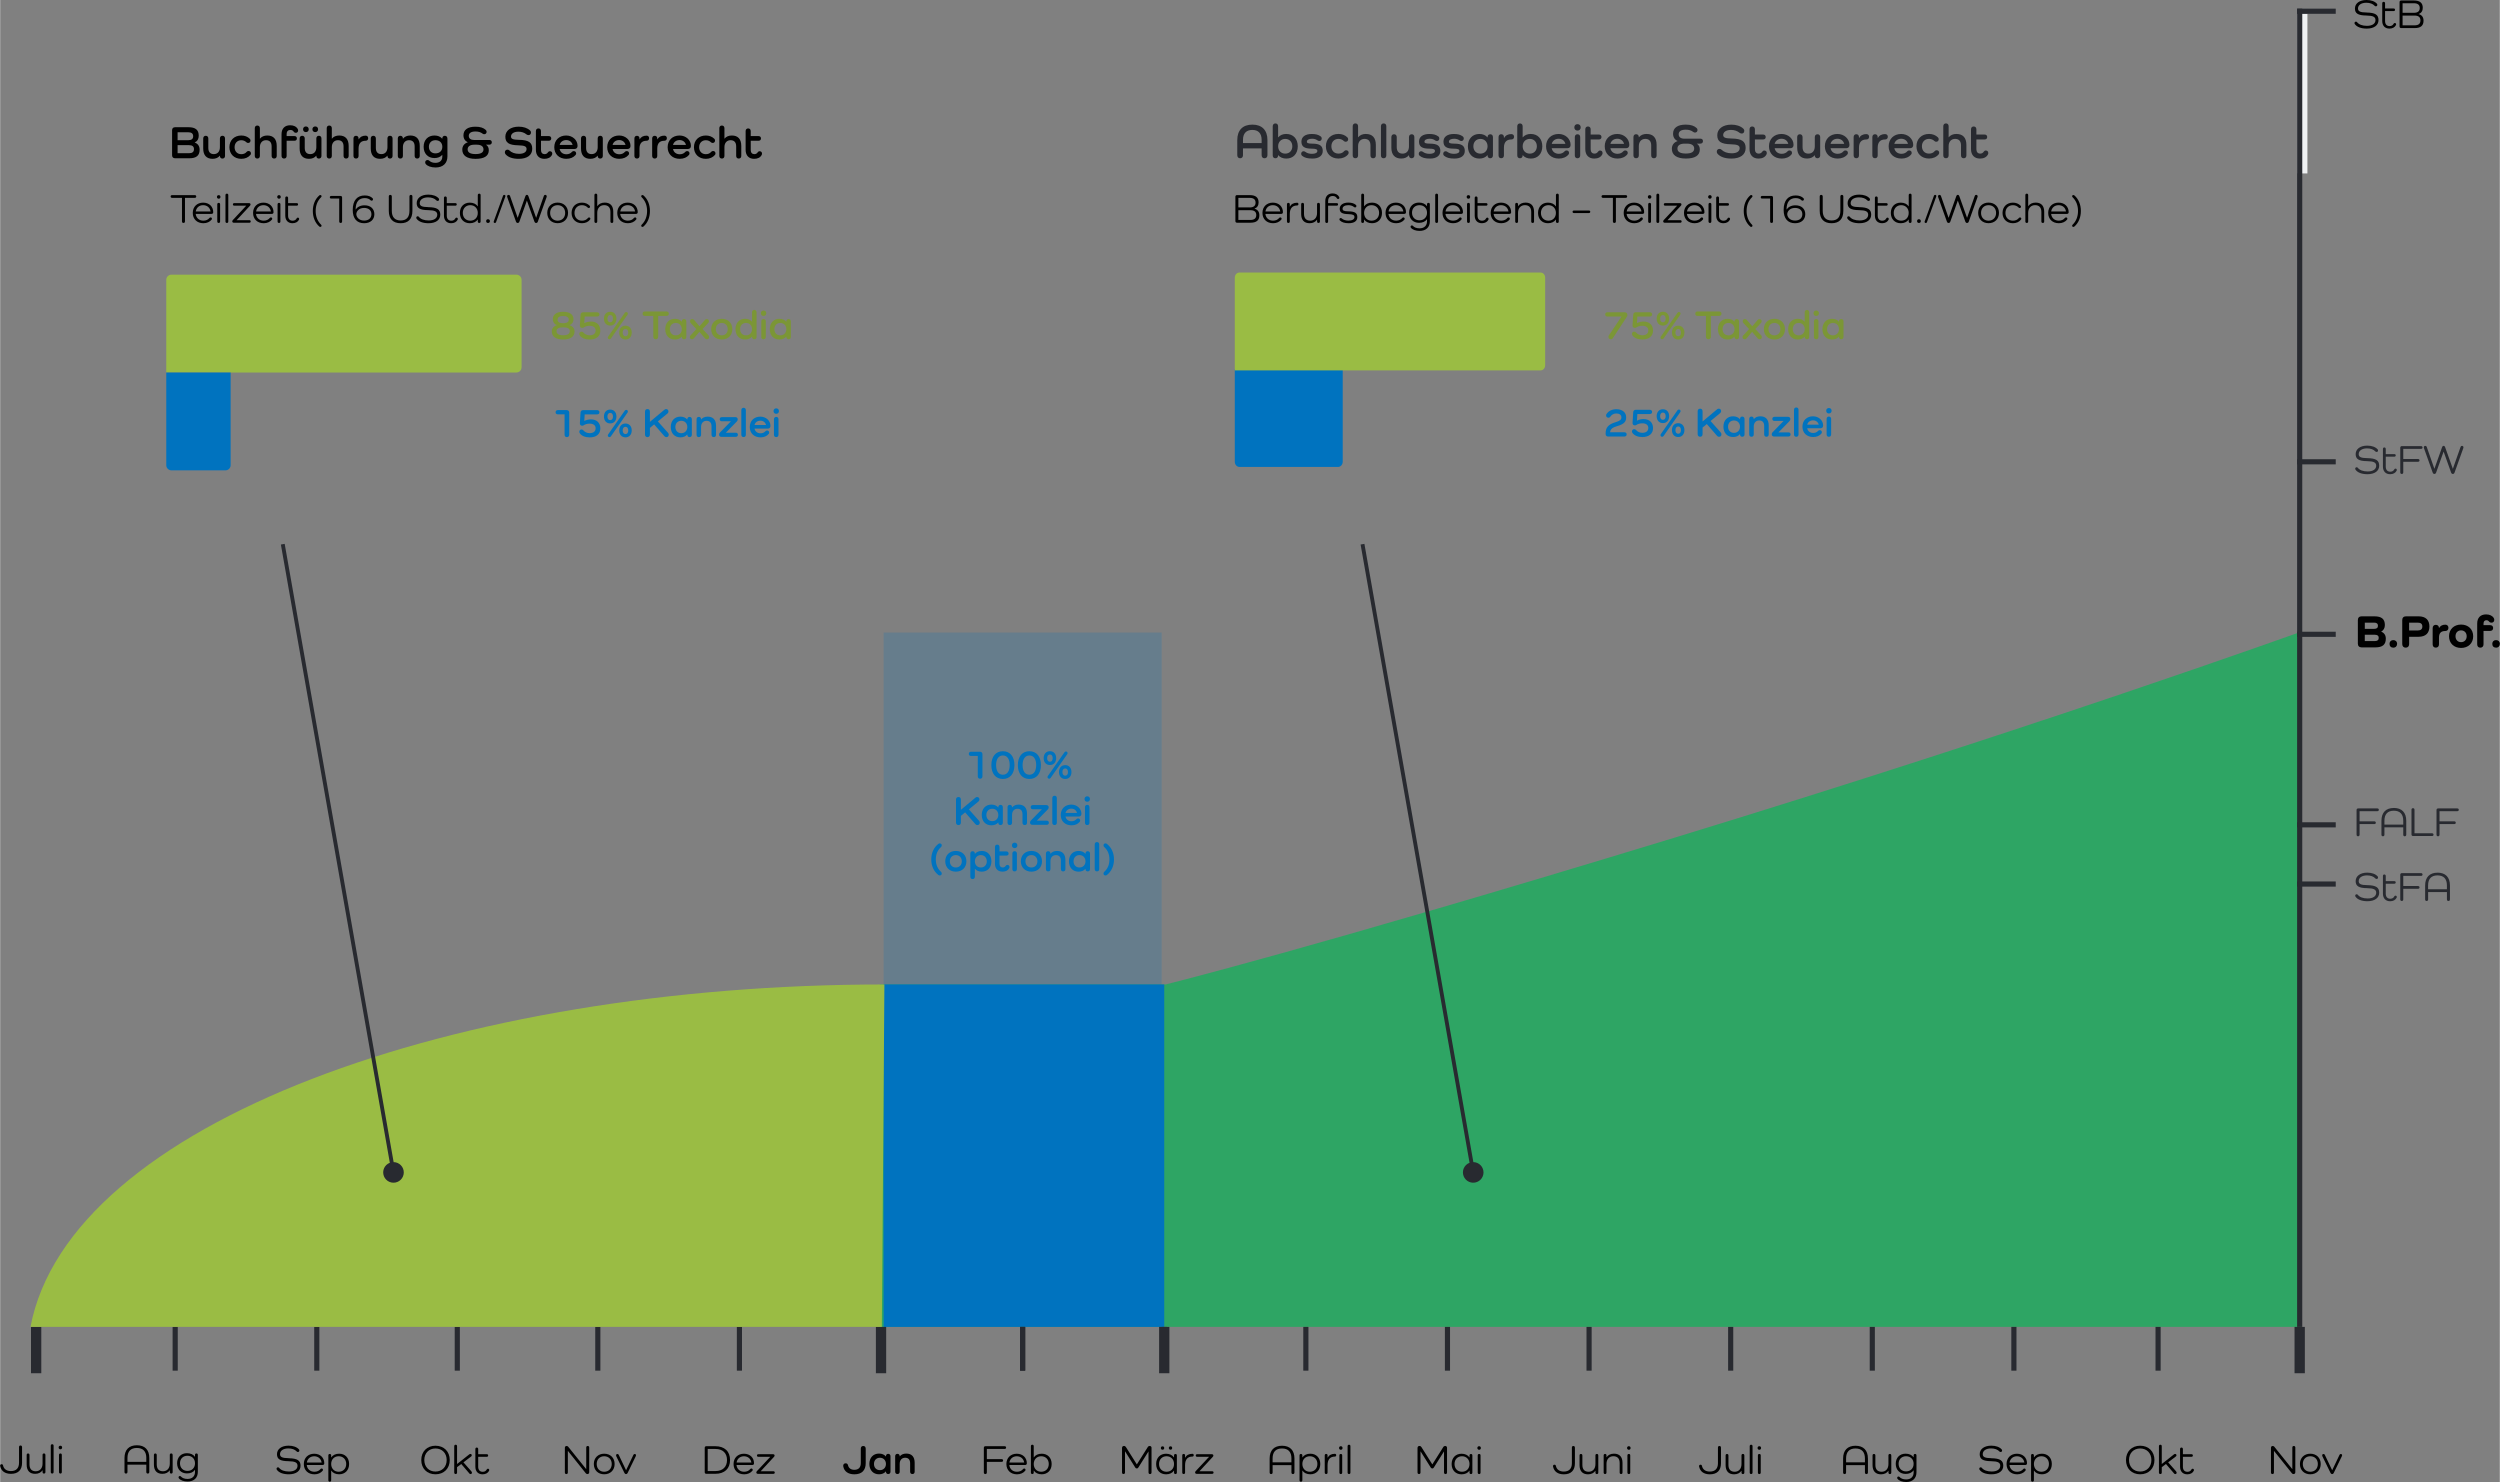 <?xml version="1.0" encoding="UTF-8"?>
<svg xmlns="http://www.w3.org/2000/svg" xmlns:xlink="http://www.w3.org/1999/xlink" id="Ebene_2" viewBox="0 0 970.85 575.59" width="2080" height="1233"><rect x="0" y="0" width="970.85" height="575.59" fill="#808080" stroke="none"/><defs><style>.cls-1{fill:none;}.cls-2,.cls-3{fill:#0073bf;}.cls-4{fill:#00ba54;opacity:.8;}.cls-4,.cls-5{fill-rule:evenodd;}.cls-6{fill:#282a30;}.cls-7{fill:#7b9636;}.cls-3{opacity:.2;}.cls-8{fill:#eff1f3;}.cls-9{opacity:.8;}.cls-10,.cls-5{fill:#9abc44;}.cls-11{clip-path:url(#clippath);}</style><clipPath id="clippath"><rect class="cls-1" x="396.12" y="515.36" width="2" height="17"/></clipPath></defs><g id="Ebene_1-2"><g class="cls-9"><path class="cls-4" d="M893.62,515.36H341.62v-133h111s55-13.5,196-56.5,245-80.5,245-80.5v270Z"/></g><rect class="cls-3" x="343.12" y="245.68" width="108" height="263.68"/><rect class="cls-2" x="343.12" y="382.36" width="109" height="133"/><path class="cls-6" d="M956.12,173.17c.35,0,.61.22.61.58,0,.11-.03.21-.08.35l-3.39,9.47c-.11.3-.32.51-.66.51-.37,0-.54-.21-.66-.51l-2.91-8.14h-.03l-2.9,8.14c-.11.3-.34.51-.66.51-.37,0-.54-.21-.66-.51l-3.38-9.46c-.05-.14-.08-.24-.08-.35,0-.35.24-.59.61-.59.24,0,.43.13.53.4l2.96,8.48h.03l2.98-8.38c.11-.3.27-.5.58-.5.32,0,.48.19.59.5l2.99,8.38h.03l2.98-8.46c.1-.29.27-.42.51-.42ZM932.81,173.27h7.44c.35,0,.58.21.58.53,0,.34-.22.54-.58.54h-6.9v3.94h5.73c.35,0,.58.21.58.54s-.22.53-.58.53h-5.73v4.1c0,.4-.22.64-.59.64s-.58-.24-.58-.64v-9.54c0-.4.22-.64.62-.64ZM930.84,182.51c0,.11-.03.22-.06.29-.45.88-1.33,1.38-2.53,1.38-1.73,0-2.8-1.12-2.8-2.98v-6.83c0-.37.21-.59.54-.59s.56.22.56.59v2h3.33c.34,0,.54.18.54.5s-.21.5-.54.5h-3.33v3.86c0,1.26.66,1.97,1.76,1.97.77,0,1.28-.34,1.58-.93.08-.16.24-.27.45-.27.29,0,.5.22.5.53ZM916.04,176.37c0,1.1.8,1.54,3.34,1.57,3.42.05,4.62.91,4.62,2.93s-1.71,3.31-4.56,3.31c-2.18,0-3.84-.62-4.62-1.74-.08-.11-.13-.24-.13-.4,0-.32.22-.56.56-.56.18,0,.32.06.42.19.72.93,2.08,1.44,3.86,1.44,2.05,0,3.31-.85,3.31-2.22,0-1.23-.9-1.74-3.55-1.78-3.26-.03-4.43-.85-4.43-2.72,0-2,1.78-3.31,4.5-3.31,1.79,0,3.23.53,4.05,1.47.1.11.14.26.14.43,0,.32-.22.56-.56.56-.18,0-.34-.06-.45-.19-.72-.78-1.84-1.2-3.26-1.2-1.95,0-3.23.88-3.23,2.22Z"/><path class="cls-6" d="M946.89,313.99h7.44c.35,0,.58.21.58.53,0,.34-.22.54-.58.54h-6.9v3.94h5.73c.35,0,.58.21.58.54s-.22.53-.58.53h-5.73v4.1c0,.4-.22.64-.59.64s-.58-.24-.58-.64v-9.54c0-.4.22-.64.62-.64ZM937.7,323.64h6.82c.35,0,.58.21.58.54s-.22.53-.58.53h-7.36c-.4,0-.62-.24-.62-.64v-9.54c0-.4.21-.64.58-.64s.59.24.59.64v9.1ZM933.34,320.27v-1.5c0-2.58-1.28-3.89-3.66-3.89s-3.65,1.31-3.65,3.89v1.5h7.31ZM929.69,313.8c3.07,0,4.82,1.76,4.82,4.99v5.38c0,.4-.22.64-.59.64s-.58-.24-.58-.64v-2.83h-7.31v2.85c0,.38-.22.62-.58.62s-.58-.24-.58-.62v-5.39c0-3.23,1.73-4.99,4.82-4.99ZM915.84,313.99h7.44c.35,0,.58.21.58.53,0,.34-.22.54-.58.54h-6.9v3.94h5.73c.35,0,.58.21.58.54s-.22.53-.58.53h-5.73v4.1c0,.4-.22.64-.59.64s-.58-.24-.58-.64v-9.54c0-.4.22-.64.62-.64Z"/><path class="cls-6" d="M950.3,345.39v-1.5c0-2.58-1.28-3.89-3.66-3.89s-3.65,1.31-3.65,3.89v1.5h7.31ZM946.66,338.93c3.07,0,4.82,1.76,4.82,4.99v5.38c0,.4-.22.64-.59.64s-.58-.24-.58-.64v-2.83h-7.31v2.85c0,.38-.22.62-.58.62s-.58-.24-.58-.62v-5.39c0-3.23,1.73-4.99,4.82-4.99ZM932.81,339.12h7.44c.35,0,.58.21.58.53,0,.34-.22.54-.58.54h-6.9v3.94h5.73c.35,0,.58.21.58.54s-.22.53-.58.53h-5.73v4.1c0,.4-.22.64-.59.64s-.58-.24-.58-.64v-9.54c0-.4.22-.64.62-.64ZM930.84,348.37c0,.11-.03.22-.06.29-.45.88-1.33,1.38-2.53,1.38-1.73,0-2.8-1.12-2.8-2.98v-6.83c0-.37.21-.59.54-.59s.56.22.56.59v2h3.33c.34,0,.54.18.54.5s-.21.5-.54.5h-3.33v3.86c0,1.26.66,1.97,1.76,1.97.77,0,1.28-.34,1.58-.93.08-.16.24-.27.45-.27.29,0,.5.22.5.53ZM916.04,342.22c0,1.1.8,1.54,3.34,1.57,3.42.05,4.62.91,4.62,2.93s-1.71,3.31-4.56,3.31c-2.18,0-3.84-.62-4.62-1.74-.08-.11-.13-.24-.13-.4,0-.32.22-.56.56-.56.18,0,.32.06.42.19.72.93,2.08,1.44,3.86,1.44,2.05,0,3.31-.85,3.31-2.22,0-1.23-.9-1.74-3.55-1.78-3.26-.03-4.43-.85-4.43-2.72,0-2,1.78-3.31,4.5-3.31,1.79,0,3.23.53,4.05,1.47.1.11.14.26.14.43,0,.32-.22.56-.56.56-.18,0-.34-.06-.45-.19-.72-.78-1.84-1.2-3.26-1.2-1.95,0-3.23.88-3.23,2.22Z"/><rect class="cls-6" x="396.12" y="515.36" width="2" height="17"/><g class="cls-11"><path class="cls-6" d="M397.12,532.36v-17h-2v17h2ZM398.12,531.36h-2v2h2v-2ZM397.12,515.36v17h2v-17h-2ZM396.12,516.36h2v-2h-2v2ZM396.12,532.36h-1v1h1v-1ZM398.12,532.36v1h1v-1h-1ZM398.12,515.36h1v-1h-1v1ZM396.12,515.36v-1h-1v1h1Z"/></g><rect class="cls-6" x="231.12" y="515.36" width="2" height="17"/><rect class="cls-6" x="176.54" y="515.36" width="2" height="17"/><rect class="cls-6" x="451.12" y="515.36" width="2" height="17"/><rect class="cls-6" x="506.12" y="515.36" width="2" height="17"/><rect class="cls-6" x="561.12" y="515.36" width="2" height="17"/><rect class="cls-6" x="616.12" y="515.36" width="2" height="17"/><rect class="cls-6" x="671.12" y="515.36" width="2" height="17"/><rect class="cls-6" x="781.12" y="515.36" width="2" height="17"/><rect class="cls-6" x="837.12" y="515.36" width="2" height="17"/><rect class="cls-6" x="892.12" y="515.36" width="2" height="17"/><rect class="cls-6" x="726.12" y="515.36" width="2" height="17"/><rect class="cls-6" x="286.12" y="515.36" width="2" height="17"/><path class="cls-2" d="M432.6,333.8c0,2.53-.99,4.67-2.77,6.05-.14.11-.32.18-.51.18-.5,0-.8-.3-.8-.77,0-.26.1-.46.29-.64,1.31-1.18,2.02-2.77,2.02-4.82s-.7-3.63-2.02-4.82c-.19-.18-.29-.38-.29-.64,0-.46.3-.77.8-.77.19,0,.37.06.51.18,1.78,1.38,2.77,3.52,2.77,6.05ZM425.99,327.06c.56,0,.88.35.88.94v9.5c0,.59-.32.94-.88.94s-.88-.35-.88-.94v-9.5c0-.59.34-.94.88-.94ZM419.19,336.93c1.38,0,2.34-.99,2.34-2.4s-.96-2.42-2.34-2.42-2.3.98-2.3,2.42.94,2.4,2.3,2.4ZM422.39,330.6c.56,0,.9.37.9.94v5.97c0,.59-.34.94-.9.94-.53,0-.86-.35-.86-.94v-.08h-.03c-.59.72-1.5,1.12-2.66,1.12-2.26,0-3.74-1.6-3.74-4.02s1.49-4.03,3.74-4.03c1.15,0,2.06.4,2.66,1.12h.03v-.08c0-.58.34-.94.86-.94ZM410.48,330.5c2.11,0,3.25,1.25,3.25,3.57v3.44c0,.59-.32.94-.88.94s-.88-.35-.88-.94v-3.25c0-1.39-.67-2.14-1.94-2.14s-2.11.91-2.11,2.38v3.01c0,.59-.32.94-.88.94s-.88-.35-.88-.94v-5.97c0-.59.34-.94.88-.94s.88.35.88.94v.05h.03c.54-.69,1.41-1.09,2.53-1.09ZM398.21,334.53c0,1.42.94,2.4,2.32,2.4s2.32-.98,2.32-2.4-.93-2.42-2.32-2.42-2.32.98-2.32,2.42ZM396.42,334.53c0-2.4,1.66-4.03,4.11-4.03s4.11,1.63,4.11,4.03-1.68,4.02-4.11,4.02-4.11-1.63-4.11-4.02ZM394.01,330.6c.56,0,.88.37.88.94v5.97c0,.59-.32.94-.88.94s-.88-.35-.88-.94v-5.97c0-.58.34-.94.88-.94ZM394.01,329.4c-.62,0-1.04-.42-1.04-1.06s.42-1.06,1.04-1.06,1.06.42,1.06,1.06-.42,1.06-1.06,1.06ZM392.01,336.74c0,.18-.05.34-.11.46-.45.88-1.36,1.34-2.59,1.34-1.84,0-2.94-1.15-2.94-3.09v-6.46c0-.59.34-.94.88-.94s.88.35.88.94v1.7h2.66c.54,0,.88.3.88.82s-.34.8-.88.8h-2.66v3.2c0,.91.48,1.42,1.26,1.42.51,0,.9-.24,1.14-.62.14-.22.37-.38.67-.38.46,0,.82.29.82.82ZM380.9,336.93c1.36,0,2.3-.98,2.3-2.4s-.94-2.42-2.3-2.42-2.34.99-2.34,2.42.98,2.4,2.34,2.4ZM381.25,330.5c2.24,0,3.74,1.6,3.74,4.03s-1.5,4.02-3.74,4.02c-1.17,0-2.08-.42-2.66-1.12h-.03v3.06c0,.59-.32.94-.88.94s-.88-.35-.88-.94v-8.94c0-.58.34-.94.88-.94s.88.37.88.94v.08h.03c.58-.7,1.49-1.12,2.66-1.12ZM368.85,334.53c0,1.42.94,2.4,2.32,2.4s2.32-.98,2.32-2.4-.93-2.42-2.32-2.42-2.32.98-2.32,2.42ZM367.06,334.53c0-2.4,1.66-4.03,4.11-4.03s4.11,1.63,4.11,4.03-1.68,4.02-4.11,4.02-4.11-1.63-4.11-4.02ZM361.63,333.8c0-2.53.99-4.67,2.77-6.05.14-.11.32-.18.51-.18.5,0,.8.3.8.77,0,.26-.1.46-.29.64-1.31,1.18-2.02,2.77-2.02,4.82s.7,3.63,2.02,4.82c.19.18.29.38.29.64,0,.46-.3.77-.8.77-.19,0-.37-.06-.51-.18-1.78-1.38-2.77-3.52-2.77-6.05ZM422.2,312.6c.56,0,.88.37.88.94v5.97c0,.59-.32.94-.88.94s-.88-.35-.88-.94v-5.97c0-.58.34-.94.88-.94ZM422.2,311.4c-.62,0-1.04-.42-1.04-1.06s.42-1.06,1.04-1.06,1.06.42,1.06,1.06-.42,1.06-1.06,1.06ZM419.26,319.22c-.7.85-1.81,1.33-3.15,1.33-2.53,0-4.19-1.63-4.19-4.02s1.66-4.03,4.11-4.03c2.22,0,3.92,1.6,3.92,3.55v.08c0,.62-.42,1.02-1.04,1.02h-5.14c.21,1.12,1.1,1.82,2.34,1.82.83,0,1.47-.34,1.86-.78.19-.22.4-.32.66-.32.51,0,.83.32.83.82,0,.19-.06.37-.19.53ZM416.03,314.07c-1.12,0-2.02.66-2.26,1.68h4.46c-.24-1.02-1.09-1.68-2.21-1.68ZM409.52,309.06c.56,0,.88.35.88.94v9.5c0,.59-.32.94-.88.94s-.88-.35-.88-.94v-9.5c0-.59.34-.94.88-.94ZM402.63,318.74h3.82c.54,0,.86.3.86.8s-.32.82-.86.82h-5.52c-.59,0-.94-.35-.94-.86,0-.34.11-.59.37-.85l4.24-4.34h-3.5c-.54,0-.86-.3-.86-.8s.32-.82.86-.82h5.2c.59,0,.94.37.94.86,0,.34-.11.59-.37.85l-4.24,4.34ZM395.57,312.5c2.11,0,3.25,1.25,3.25,3.57v3.44c0,.59-.32.94-.88.94s-.88-.35-.88-.94v-3.25c0-1.39-.67-2.14-1.94-2.14s-2.11.91-2.11,2.38v3.01c0,.59-.32.94-.88.94s-.88-.35-.88-.94v-5.97c0-.59.34-.94.88-.94s.88.35.88.94v.05h.03c.54-.69,1.41-1.09,2.53-1.09ZM385.33,318.93c1.38,0,2.34-.99,2.34-2.4s-.96-2.42-2.34-2.42-2.3.98-2.3,2.42.94,2.4,2.3,2.4ZM388.53,312.6c.56,0,.9.37.9.94v5.97c0,.59-.34.94-.9.94-.53,0-.86-.35-.86-.94v-.08h-.03c-.59.72-1.5,1.12-2.66,1.12-2.26,0-3.74-1.6-3.74-4.02s1.49-4.03,3.74-4.03c1.15,0,2.06.4,2.66,1.12h.03v-.08c0-.58.34-.94.86-.94ZM376.22,314.34l3.94,4.42c.21.22.3.46.3.72,0,.61-.35.98-.94.98-.3,0-.56-.13-.78-.4l-3.95-4.54-1.65,1.36v2.56c0,.64-.35,1.02-.94,1.02s-.96-.38-.96-1.02v-8.86c0-.64.35-1.02.96-1.02s.94.38.94,1.02v3.95l5.62-4.7c.19-.16.4-.27.66-.27.56,0,.93.38.93.93,0,.3-.08.54-.35.77l-3.76,3.1ZM413.66,301.27c.66,0,1.07-.51,1.07-1.41s-.42-1.41-1.07-1.41-1.09.53-1.09,1.41.42,1.41,1.09,1.41ZM413.66,297.17c1.49,0,2.42,1.1,2.42,2.69s-.93,2.69-2.42,2.69-2.43-1.1-2.43-2.69.93-2.69,2.43-2.69ZM406.63,294.45c0,.9.42,1.41,1.09,1.41s1.07-.51,1.07-1.41-.42-1.41-1.07-1.41-1.09.53-1.09,1.41ZM414.44,292.92l-6.46,9.23c-.16.22-.34.3-.54.3-.37,0-.66-.27-.66-.62,0-.13.05-.29.14-.43l6.46-9.23c.16-.22.34-.3.54-.3.37,0,.66.27.66.62,0,.13-.05.29-.14.43ZM410.14,294.45c0,1.58-.93,2.69-2.42,2.69s-2.43-1.1-2.43-2.69.93-2.69,2.43-2.69,2.42,1.1,2.42,2.69ZM397.1,297.16c0,2.35.98,3.74,2.64,3.74s2.64-1.39,2.64-3.74-.98-3.74-2.64-3.74-2.64,1.39-2.64,3.74ZM395.26,297.16c0-3.33,1.71-5.39,4.48-5.39s4.48,2.06,4.48,5.39-1.71,5.39-4.48,5.39-4.48-2.06-4.48-5.39ZM386.81,297.16c0,2.35.98,3.74,2.64,3.74s2.64-1.39,2.64-3.74-.98-3.74-2.64-3.74-2.64,1.39-2.64,3.74ZM384.97,297.16c0-3.33,1.71-5.39,4.48-5.39s4.48,2.06,4.48,5.39-1.71,5.39-4.48,5.39-4.48-2.06-4.48-5.39ZM377.09,291.96h3.44c.59,0,.98.38.98.98v8.56c0,.61-.35.96-.91.96s-.9-.35-.9-.96v-7.89h-2.61c-.53,0-.88-.27-.88-.82,0-.5.35-.83.88-.83Z"/><rect class="cls-8" x="892.12" y="5.36" width="4" height="62"/><rect class="cls-6" x="892.12" y="245.36" width="15" height="2"/><rect class="cls-6" x="892.12" y="319.36" width="15" height="2"/><rect class="cls-6" x="892.12" y="342.36" width="15" height="2"/><rect class="cls-6" x="892.12" y="178.36" width="15" height="2"/><rect class="cls-6" x="892.12" y="3.36" width="15" height="2"/><rect class="cls-6" x="892.12" y="3.36" width="2" height="512"/><rect class="cls-6" x="340.12" y="515.36" width="4" height="18"/><rect class="cls-6" x="66.97" y="515.36" width="2" height="17"/><rect class="cls-6" x="121.97" y="515.36" width="2" height="17"/><rect class="cls-6" x="11.97" y="515.36" width="4" height="18"/><rect class="cls-6" x="891.12" y="515.36" width="4" height="18"/><rect class="cls-6" x="450.12" y="515.36" width="4" height="18"/><path class="cls-5" d="M342.44,515.36H11.77c15.09-79.32,165.43-133,331.66-133h0l-1,133Z"/><path class="cls-2" d="M521.43,179.36c0,1.1-.82,2-1.82,2h-38.27c-1.01,0-1.82-.9-1.82-2v-36h41.92v36Z"/><path class="cls-10" d="M479.51,143.86h118.81c.96,0,1.75-.9,1.75-2v-34c0-1.1-.78-2-1.75-2h-117.06c-.96,0-1.75.9-1.75,2v36Z"/><path class="cls-6" d="M772.17,59.44c0,.21-.06.4-.13.55-.53,1.04-1.62,1.6-3.08,1.6-2.19,0-3.5-1.37-3.5-3.67v-7.68c0-.7.4-1.12,1.04-1.12s1.05.42,1.05,1.12v2.01h3.15c.65,0,1.05.36,1.05.97s-.4.95-1.05.95h-3.15v3.8c0,1.08.57,1.69,1.5,1.69.61,0,1.06-.29,1.35-.74.17-.27.44-.46.8-.46.55,0,.97.34.97.97ZM759.81,52.03c2.51,0,3.86,1.48,3.86,4.24v4.08c0,.7-.38,1.12-1.04,1.12s-1.05-.42-1.05-1.12v-3.86c0-1.65-.8-2.55-2.3-2.55s-2.51,1.08-2.51,2.83v3.57c0,.7-.38,1.12-1.04,1.12s-1.04-.42-1.04-1.12v-11.29c0-.7.4-1.12,1.04-1.12s1.04.42,1.04,1.12v4.26h.04c.65-.82,1.67-1.29,3-1.29ZM753.1,59.34c0,.23-.08.44-.21.61-.85,1.04-2.19,1.63-3.74,1.63-2.91,0-4.88-1.94-4.88-4.77s1.98-4.79,4.88-4.79c1.37,0,2.57.46,3.48,1.35.19.19.28.44.28.7,0,.59-.38.99-.97.99-.25,0-.49-.09-.68-.27-.57-.55-1.27-.85-2.11-.85-1.63,0-2.76,1.16-2.76,2.87s1.12,2.85,2.76,2.85c.91,0,1.69-.32,2.17-.93.19-.23.46-.38.78-.38.61,0,1.01.4,1.01.99ZM742.19,60.01c-.84,1.01-2.15,1.58-3.74,1.58-3,0-4.98-1.94-4.98-4.77s1.98-4.79,4.88-4.79c2.64,0,4.66,1.9,4.66,4.22v.1c0,.74-.49,1.22-1.23,1.22h-6.1c.25,1.33,1.31,2.17,2.77,2.17.99,0,1.75-.4,2.2-.93.23-.27.48-.38.78-.38.61,0,.99.38.99.97,0,.23-.08.44-.23.63ZM738.35,53.89c-1.33,0-2.39.78-2.68,1.99h5.3c-.28-1.22-1.29-1.99-2.62-1.99ZM732.11,52.09c.63,0,1.04.4,1.04,1.04s-.42,1.04-1.04,1.04c-1.82,0-2.89.97-2.89,3.19v2.98c0,.7-.38,1.12-1.04,1.12s-1.04-.42-1.04-1.12v-7.09c0-.68.4-1.12,1.04-1.12s1.04.44,1.04,1.12v.34h.04c.57-.99,1.54-1.52,2.85-1.52ZM724.84,52.09c.63,0,1.04.4,1.04,1.04s-.42,1.04-1.04,1.04c-1.82,0-2.89.97-2.89,3.19v2.98c0,.7-.38,1.12-1.04,1.12s-1.04-.42-1.04-1.12v-7.09c0-.68.4-1.12,1.04-1.12s1.04.44,1.04,1.12v.34h.04c.57-.99,1.54-1.52,2.85-1.52ZM717.42,60.01c-.84,1.01-2.15,1.58-3.74,1.58-3,0-4.98-1.94-4.98-4.77s1.98-4.79,4.88-4.79c2.64,0,4.66,1.9,4.66,4.22v.1c0,.74-.49,1.22-1.23,1.22h-6.1c.25,1.33,1.31,2.17,2.77,2.17.99,0,1.75-.4,2.2-.93.23-.27.48-.38.78-.38.61,0,.99.38.99.97,0,.23-.08.44-.23.63ZM713.58,53.89c-1.33,0-2.39.78-2.68,1.99h5.3c-.28-1.22-1.29-1.99-2.62-1.99ZM705.84,52.14c.65,0,1.04.44,1.04,1.12v7.16c0,.61-.44,1.05-1.06,1.05s-1.03-.44-1.03-1.05v-.13h-.04c-.65.82-1.65,1.29-2.96,1.29-2.49,0-3.84-1.48-3.84-4.22v-4.1c0-.68.4-1.12,1.04-1.12s1.05.44,1.05,1.12v3.88c0,1.65.8,2.53,2.26,2.53,1.54,0,2.49-1.06,2.49-2.83v-3.57c0-.68.4-1.12,1.04-1.12ZM695.71,60.01c-.84,1.01-2.15,1.58-3.74,1.58-3,0-4.98-1.94-4.98-4.77s1.98-4.79,4.88-4.79c2.64,0,4.66,1.9,4.66,4.22v.1c0,.74-.49,1.22-1.23,1.22h-6.1c.25,1.33,1.31,2.17,2.77,2.17.99,0,1.75-.4,2.2-.93.23-.27.48-.38.78-.38.61,0,.99.38.99.97,0,.23-.08.44-.23.63ZM691.87,53.89c-1.33,0-2.39.78-2.68,1.99h5.3c-.28-1.22-1.29-1.99-2.62-1.99ZM686.15,59.44c0,.21-.06.4-.13.55-.53,1.04-1.61,1.6-3.08,1.6-2.19,0-3.5-1.37-3.5-3.67v-7.68c0-.7.4-1.12,1.04-1.12s1.05.42,1.05,1.12v2.01h3.15c.65,0,1.05.36,1.05.97s-.4.95-1.05.95h-3.15v3.8c0,1.08.57,1.69,1.5,1.69.61,0,1.06-.29,1.35-.74.17-.27.44-.46.8-.46.55,0,.97.34.97.97ZM669.21,52.43c0,.97.76,1.33,3.27,1.37,4.01.06,5.45,1.12,5.45,3.69s-2.03,4.1-5.55,4.1c-2.47,0-4.33-.65-5.38-1.88-.19-.23-.28-.49-.28-.82,0-.63.42-1.06,1.06-1.06.29,0,.53.09.72.27.97.95,2.32,1.44,4.05,1.44,1.9,0,3.06-.74,3.06-1.98,0-1.04-.82-1.46-3.4-1.52-3.9-.08-5.3-1.1-5.3-3.53s2.13-4.1,5.47-4.1c1.94,0,3.52.53,4.64,1.54.21.19.38.46.38.89,0,.61-.42,1.03-.95,1.03-.38,0-.63-.11-.84-.27-.97-.78-2.05-1.14-3.4-1.14-1.8,0-3,.8-3,1.98ZM654.7,59.63c2.13,0,3.25-.61,3.25-1.94,0-1.23-1.03-1.9-2.72-1.9h-1.05c-1.69,0-2.74.67-2.74,1.9,0,1.33,1.14,1.94,3.25,1.94ZM654.16,53.85h6.16c.63,0,1.04.32,1.04.97,0,.59-.42.97-1.04.97h-1.31v.04c.7.44,1.12,1.2,1.12,2.2,0,2.43-1.92,3.55-5.43,3.55s-5.43-1.35-5.43-3.78c0-1.48.82-2.53,2.22-3v-.04c-1.1-.49-1.75-1.48-1.75-2.83,0-2.28,1.75-3.53,4.92-3.53,1.98,0,3.31.46,4.26,1.35.19.19.32.44.32.74,0,.59-.4.99-.99.99-.21,0-.42-.06-.63-.21-.84-.63-1.69-.91-2.96-.91-1.77,0-2.74.65-2.74,1.79s.87,1.71,2.24,1.71ZM639.49,52.03c2.51,0,3.86,1.48,3.86,4.24v4.08c0,.7-.38,1.12-1.05,1.12s-1.05-.42-1.05-1.12v-3.86c0-1.65-.8-2.55-2.3-2.55s-2.51,1.08-2.51,2.83v3.57c0,.7-.38,1.12-1.05,1.12s-1.04-.42-1.04-1.12v-7.09c0-.7.4-1.12,1.04-1.12s1.05.42,1.05,1.12v.06h.04c.65-.82,1.67-1.29,3-1.29ZM631.92,60.01c-.84,1.01-2.15,1.58-3.74,1.58-3,0-4.98-1.94-4.98-4.77s1.98-4.79,4.88-4.79c2.64,0,4.66,1.9,4.66,4.22v.1c0,.74-.49,1.22-1.24,1.22h-6.1c.25,1.33,1.31,2.17,2.77,2.17.99,0,1.75-.4,2.2-.93.23-.27.48-.38.78-.38.61,0,.99.38.99.97,0,.23-.08.44-.23.63ZM628.08,53.89c-1.33,0-2.39.78-2.68,1.99h5.3c-.28-1.22-1.29-1.99-2.62-1.99ZM622.36,59.44c0,.21-.06.4-.13.55-.53,1.04-1.61,1.6-3.08,1.6-2.19,0-3.5-1.37-3.5-3.67v-7.68c0-.7.4-1.12,1.04-1.12s1.05.42,1.05,1.12v2.01h3.15c.65,0,1.05.36,1.05.97s-.4.95-1.05.95h-3.15v3.8c0,1.08.57,1.69,1.5,1.69.61,0,1.06-.29,1.35-.74.17-.27.44-.46.8-.46.55,0,.97.34.97.97ZM612.62,52.14c.67,0,1.05.44,1.05,1.12v7.09c0,.7-.38,1.12-1.05,1.12s-1.04-.42-1.04-1.12v-7.09c0-.68.4-1.12,1.04-1.12ZM612.62,50.72c-.74,0-1.23-.49-1.23-1.25s.49-1.25,1.23-1.25,1.25.49,1.25,1.25-.49,1.25-1.25,1.25ZM609.13,60.01c-.84,1.01-2.15,1.58-3.74,1.58-3,0-4.98-1.94-4.98-4.77s1.98-4.79,4.88-4.79c2.64,0,4.65,1.9,4.65,4.22v.1c0,.74-.49,1.22-1.24,1.22h-6.1c.25,1.33,1.31,2.17,2.77,2.17.99,0,1.75-.4,2.2-.93.23-.27.48-.38.78-.38.61,0,.99.38.99.97,0,.23-.08.44-.23.63ZM605.3,53.89c-1.33,0-2.39.78-2.68,1.99h5.3c-.28-1.22-1.29-1.99-2.62-1.99ZM594.1,59.67c1.62,0,2.74-1.16,2.74-2.85s-1.12-2.87-2.74-2.87-2.77,1.18-2.77,2.87,1.14,2.85,2.77,2.85ZM594.51,52.03c2.68,0,4.45,1.9,4.45,4.79s-1.77,4.77-4.45,4.77c-1.37,0-2.45-.48-3.15-1.33h-.04v.09c0,.7-.4,1.12-1.03,1.12-.67,0-1.06-.42-1.06-1.12v-11.29c0-.68.4-1.12,1.06-1.12.63,0,1.03.44,1.03,1.12v4.29h.04c.7-.85,1.79-1.33,3.15-1.33ZM586.94,52.09c.63,0,1.05.4,1.05,1.04s-.42,1.04-1.05,1.04c-1.82,0-2.89.97-2.89,3.19v2.98c0,.7-.38,1.12-1.05,1.12s-1.04-.42-1.04-1.12v-7.09c0-.68.4-1.12,1.04-1.12s1.05.44,1.05,1.12v.34h.04c.57-.99,1.54-1.52,2.85-1.52ZM574.92,59.67c1.63,0,2.77-1.18,2.77-2.85s-1.14-2.87-2.77-2.87-2.74,1.16-2.74,2.87,1.12,2.85,2.74,2.85ZM578.72,52.14c.67,0,1.06.44,1.06,1.12v7.09c0,.7-.4,1.12-1.06,1.12-.63,0-1.03-.42-1.03-1.12v-.09h-.04c-.7.85-1.79,1.33-3.15,1.33-2.68,0-4.45-1.9-4.45-4.77s1.77-4.79,4.45-4.79c1.37,0,2.45.47,3.15,1.33h.04v-.09c0-.68.4-1.12,1.03-1.12ZM562.67,55.01c0,.55.49.78,2.13.78,2.95,0,4.05.89,4.05,2.85,0,1.84-1.5,2.95-3.99,2.95-1.94,0-3.12-.32-4.07-1.12-.21-.19-.32-.46-.32-.72,0-.61.4-1.01.95-1.01.19,0,.4.06.61.21.74.55,1.58.8,2.66.8,1.29,0,2.07-.42,2.07-1.12,0-.61-.53-.89-2.22-.89-2.87,0-3.97-.85-3.97-2.74s1.54-2.96,4.01-2.96c1.56,0,2.57.27,3.46.93.29.21.42.49.42.8,0,.61-.4,1.01-.95,1.01-.29,0-.53-.13-.74-.28-.53-.4-1.25-.61-2.05-.61-1.24,0-2.03.44-2.03,1.14ZM553.17,55.01c0,.55.49.78,2.13.78,2.95,0,4.05.89,4.05,2.85,0,1.84-1.5,2.95-3.99,2.95-1.94,0-3.12-.32-4.07-1.12-.21-.19-.32-.46-.32-.72,0-.61.4-1.01.95-1.01.19,0,.4.06.61.21.74.55,1.58.8,2.66.8,1.29,0,2.07-.42,2.07-1.12,0-.61-.53-.89-2.22-.89-2.87,0-3.97-.85-3.97-2.74s1.54-2.96,4.01-2.96c1.56,0,2.57.27,3.46.93.29.21.42.49.42.8,0,.61-.4,1.01-.95,1.01-.29,0-.53-.13-.74-.28-.53-.4-1.25-.61-2.05-.61-1.24,0-2.03.44-2.03,1.14ZM548.22,52.14c.65,0,1.04.44,1.04,1.12v7.16c0,.61-.44,1.05-1.06,1.05s-1.03-.44-1.03-1.05v-.13h-.04c-.65.82-1.65,1.29-2.96,1.29-2.49,0-3.84-1.48-3.84-4.22v-4.1c0-.68.4-1.12,1.04-1.12s1.05.44,1.05,1.12v3.88c0,1.65.8,2.53,2.26,2.53,1.54,0,2.49-1.06,2.49-2.83v-3.57c0-.68.4-1.12,1.05-1.12ZM537.32,47.94c.67,0,1.05.42,1.05,1.12v11.29c0,.7-.38,1.12-1.05,1.12s-1.04-.42-1.04-1.12v-11.29c0-.7.4-1.12,1.04-1.12ZM530.44,52.03c2.51,0,3.86,1.48,3.86,4.24v4.08c0,.7-.38,1.12-1.05,1.12s-1.04-.42-1.04-1.12v-3.86c0-1.65-.8-2.55-2.3-2.55s-2.51,1.08-2.51,2.83v3.57c0,.7-.38,1.12-1.05,1.12s-1.04-.42-1.04-1.12v-11.29c0-.7.4-1.12,1.04-1.12s1.05.42,1.05,1.12v4.26h.04c.65-.82,1.67-1.29,3-1.29ZM523.73,59.34c0,.23-.08.44-.21.61-.85,1.04-2.18,1.63-3.74,1.63-2.91,0-4.88-1.94-4.88-4.77s1.98-4.79,4.88-4.79c1.37,0,2.57.46,3.48,1.35.19.19.29.44.29.7,0,.59-.38.99-.97.99-.25,0-.49-.09-.68-.27-.57-.55-1.27-.85-2.11-.85-1.63,0-2.76,1.16-2.76,2.87s1.12,2.85,2.76,2.85c.91,0,1.69-.32,2.17-.93.19-.23.46-.38.78-.38.61,0,1.01.4,1.01.99ZM507.5,55.01c0,.55.49.78,2.13.78,2.95,0,4.05.89,4.05,2.85,0,1.84-1.5,2.95-3.99,2.95-1.94,0-3.12-.32-4.07-1.12-.21-.19-.32-.46-.32-.72,0-.61.4-1.01.95-1.01.19,0,.4.06.61.21.74.55,1.58.8,2.66.8,1.29,0,2.07-.42,2.07-1.12,0-.61-.53-.89-2.22-.89-2.87,0-3.97-.85-3.97-2.74s1.54-2.96,4.01-2.96c1.56,0,2.57.27,3.46.93.29.21.42.49.42.8,0,.61-.4,1.01-.95,1.01-.29,0-.53-.13-.74-.28-.53-.4-1.25-.61-2.05-.61-1.24,0-2.03.44-2.03,1.14ZM499.12,59.67c1.62,0,2.74-1.16,2.74-2.85s-1.12-2.87-2.74-2.87-2.77,1.18-2.77,2.87,1.14,2.85,2.77,2.85ZM499.53,52.03c2.68,0,4.45,1.9,4.45,4.79s-1.77,4.77-4.45,4.77c-1.37,0-2.45-.48-3.15-1.33h-.04v.09c0,.7-.4,1.12-1.03,1.12-.67,0-1.06-.42-1.06-1.12v-11.29c0-.68.4-1.12,1.06-1.12.63,0,1.03.44,1.03,1.12v4.29h.04c.7-.85,1.79-1.33,3.15-1.33ZM489.94,55.56v-1.24c0-2.53-1.29-3.86-3.61-3.86s-3.63,1.33-3.63,3.86v1.24h7.24ZM486.35,48.4c3.72,0,5.85,2.15,5.85,6.02v5.83c0,.76-.44,1.22-1.14,1.22s-1.12-.46-1.12-1.22v-2.62h-7.24v2.64c0,.74-.42,1.2-1.1,1.2s-1.12-.46-1.12-1.2v-5.85c0-3.88,2.13-6.02,5.87-6.02Z"/><path class="cls-7" d="M303,130.25c1.38,0,2.34-.99,2.34-2.4s-.96-2.42-2.34-2.42-2.3.98-2.3,2.42.94,2.4,2.3,2.4ZM306.2,123.92c.56,0,.9.37.9.94v5.97c0,.59-.34.94-.9.94-.53,0-.86-.35-.86-.94v-.08h-.03c-.59.72-1.5,1.12-2.66,1.12-2.26,0-3.74-1.6-3.74-4.02s1.49-4.03,3.74-4.03c1.15,0,2.06.4,2.66,1.12h.03v-.08c0-.58.34-.94.86-.94ZM296.49,123.92c.56,0,.88.37.88.94v5.97c0,.59-.32.94-.88.94s-.88-.35-.88-.94v-5.97c0-.58.34-.94.88-.94ZM296.49,122.72c-.62,0-1.04-.42-1.04-1.06s.42-1.06,1.04-1.06,1.06.42,1.06,1.06-.42,1.06-1.06,1.06ZM289.68,130.25c1.38,0,2.34-.99,2.34-2.4s-.96-2.42-2.34-2.42-2.3.98-2.3,2.42.94,2.4,2.3,2.4ZM292.88,120.38c.56,0,.9.37.9.94v9.5c0,.59-.34.94-.9.94-.53,0-.86-.35-.86-.94v-.08h-.03c-.59.72-1.5,1.12-2.66,1.12-2.26,0-3.74-1.6-3.74-4.02s1.49-4.03,3.74-4.03c1.15,0,2.06.4,2.66,1.12h.03v-3.62c0-.58.34-.94.86-.94ZM277.94,127.85c0,1.42.94,2.4,2.32,2.4s2.32-.98,2.32-2.4-.93-2.42-2.32-2.42-2.32.98-2.32,2.42ZM276.15,127.85c0-2.4,1.66-4.03,4.11-4.03s4.11,1.63,4.11,4.03-1.68,4.02-4.11,4.02-4.11-1.63-4.11-4.02ZM272.81,127.79l2.26,2.42c.18.19.29.42.29.69,0,.53-.34.88-.86.88-.3,0-.54-.13-.74-.35l-2.18-2.53-2.19,2.56c-.19.21-.42.32-.69.32-.51,0-.85-.35-.85-.86,0-.29.1-.48.29-.67l2.26-2.42-2.18-2.34c-.18-.19-.29-.42-.29-.69,0-.53.34-.88.86-.88.3,0,.54.13.74.37l2.08,2.42,2.13-2.46c.19-.21.42-.32.69-.32.51,0,.85.35.85.86,0,.29-.1.48-.29.67l-2.18,2.34ZM262.4,130.25c1.38,0,2.34-.99,2.34-2.4s-.96-2.42-2.34-2.42-2.3.98-2.3,2.42.94,2.4,2.3,2.4ZM265.6,123.92c.56,0,.9.37.9.94v5.97c0,.59-.34.94-.9.94-.53,0-.86-.35-.86-.94v-.08h-.03c-.59.72-1.5,1.12-2.66,1.12-2.26,0-3.74-1.6-3.74-4.02s1.49-4.03,3.74-4.03c1.15,0,2.06.4,2.66,1.12h.03v-.08c0-.58.34-.94.86-.94ZM250.43,120.96h8.34c.58,0,.93.34.93.88s-.35.86-.93.86h-3.2v8.05c0,.64-.37,1.02-.96,1.02s-.94-.38-.94-1.02v-8.05h-3.23c-.58,0-.93-.32-.93-.86s.35-.88.93-.88ZM242.87,130.59c.66,0,1.07-.51,1.07-1.41s-.42-1.41-1.07-1.41-1.09.53-1.09,1.41.42,1.41,1.09,1.41ZM242.87,126.49c1.49,0,2.42,1.1,2.42,2.69s-.93,2.69-2.42,2.69-2.43-1.1-2.43-2.69.93-2.69,2.43-2.69ZM235.85,123.77c0,.9.42,1.41,1.09,1.41s1.07-.51,1.07-1.41-.42-1.41-1.07-1.41-1.09.53-1.09,1.41ZM243.66,122.24l-6.46,9.23c-.16.22-.34.3-.54.3-.37,0-.66-.27-.66-.62,0-.13.05-.29.14-.43l6.46-9.23c.16-.22.34-.3.54-.3.37,0,.66.27.66.62,0,.13-.05.29-.14.43ZM239.35,123.77c0,1.58-.93,2.69-2.42,2.69s-2.43-1.1-2.43-2.69.93-2.69,2.43-2.69,2.42,1.1,2.42,2.69ZM229.39,124.88c2.32,0,3.71,1.33,3.71,3.54s-1.57,3.46-4.14,3.46c-1.73,0-3.14-.59-3.84-1.6-.11-.16-.19-.37-.19-.59,0-.51.37-.88.86-.88.29,0,.51.1.74.35.58.69,1.44,1.07,2.4,1.07,1.49,0,2.34-.69,2.34-1.9,0-1.12-.85-1.79-2.32-1.79-.88,0-1.78.24-2.29.62-.19.13-.38.19-.61.19-.56,0-.93-.37-.9-.99l.26-4.11c.03-.58.4-.96.98-.96h5.46c.53,0,.9.34.9.83,0,.54-.37.82-.9.82h-4.83l-.16,2.58c.72-.4,1.6-.62,2.54-.62ZM218.66,130.22c1.66,0,2.58-.56,2.58-1.62,0-.98-.88-1.47-2.58-1.47s-2.58.5-2.58,1.47c0,1.06.91,1.62,2.58,1.62ZM218.66,122.73c-1.41,0-2.18.5-2.18,1.44s.75,1.36,2.18,1.36,2.18-.45,2.18-1.36-.77-1.44-2.18-1.44ZM221.14,126.29v.03c1.26.4,1.94,1.25,1.94,2.45,0,1.97-1.62,3.1-4.42,3.1s-4.42-1.14-4.42-3.1c0-1.2.67-2.05,1.94-2.45v-.03c-.99-.42-1.54-1.22-1.54-2.3,0-1.84,1.47-2.9,4.02-2.9s4.02,1.06,4.02,2.9c0,1.09-.54,1.89-1.54,2.3Z"/><path class="cls-2" d="M301.41,161.92c.56,0,.88.37.88.94v5.97c0,.59-.32.94-.88.94s-.88-.35-.88-.94v-5.97c0-.58.34-.94.88-.94ZM301.41,160.72c-.62,0-1.04-.42-1.04-1.06s.42-1.06,1.04-1.06,1.06.42,1.06,1.06-.42,1.06-1.06,1.06ZM298.48,168.54c-.7.85-1.81,1.33-3.15,1.33-2.53,0-4.19-1.63-4.19-4.02s1.66-4.03,4.11-4.03c2.22,0,3.92,1.6,3.92,3.55v.08c0,.62-.42,1.02-1.04,1.02h-5.14c.21,1.12,1.1,1.82,2.34,1.82.83,0,1.47-.34,1.86-.78.19-.22.4-.32.66-.32.51,0,.83.32.83.82,0,.19-.06.37-.19.53ZM295.25,163.39c-1.12,0-2.02.66-2.26,1.68h4.46c-.24-1.02-1.09-1.68-2.21-1.68ZM288.74,158.38c.56,0,.88.35.88.94v9.5c0,.59-.32.94-.88.94s-.88-.35-.88-.94v-9.5c0-.59.34-.94.88-.94ZM281.85,168.06h3.82c.54,0,.86.3.86.8s-.32.82-.86.82h-5.52c-.59,0-.94-.35-.94-.86,0-.34.11-.59.37-.85l4.24-4.34h-3.5c-.54,0-.86-.3-.86-.8s.32-.82.86-.82h5.2c.59,0,.94.37.94.86,0,.34-.11.59-.37.85l-4.24,4.34ZM274.79,161.82c2.11,0,3.25,1.25,3.25,3.57v3.44c0,.59-.32.94-.88.94s-.88-.35-.88-.94v-3.25c0-1.39-.67-2.14-1.94-2.14s-2.11.91-2.11,2.38v3.01c0,.59-.32.94-.88.94s-.88-.35-.88-.94v-5.97c0-.59.34-.94.88-.94s.88.35.88.94v.05h.03c.54-.69,1.41-1.09,2.53-1.09ZM264.54,168.25c1.38,0,2.34-.99,2.34-2.4s-.96-2.42-2.34-2.42-2.3.98-2.3,2.42.94,2.4,2.3,2.4ZM267.74,161.92c.56,0,.9.37.9.94v5.97c0,.59-.34.94-.9.94-.53,0-.86-.35-.86-.94v-.08h-.03c-.59.72-1.5,1.12-2.66,1.12-2.26,0-3.74-1.6-3.74-4.02s1.49-4.03,3.74-4.03c1.15,0,2.06.4,2.66,1.12h.03v-.08c0-.58.34-.94.86-.94ZM255.43,163.66l3.94,4.42c.21.22.3.46.3.72,0,.61-.35.98-.94.98-.3,0-.56-.13-.78-.4l-3.95-4.54-1.65,1.36v2.56c0,.64-.35,1.02-.94,1.02s-.96-.38-.96-1.02v-8.86c0-.64.35-1.02.96-1.02s.94.38.94,1.02v3.95l5.62-4.7c.19-.16.4-.27.66-.27.56,0,.93.38.93.93,0,.3-.08.54-.35.77l-3.76,3.1ZM242.87,168.59c.66,0,1.07-.51,1.07-1.41s-.42-1.41-1.07-1.41-1.09.53-1.09,1.41.42,1.41,1.09,1.41ZM242.87,164.49c1.49,0,2.42,1.1,2.42,2.69s-.93,2.69-2.42,2.69-2.43-1.1-2.43-2.69.93-2.69,2.43-2.69ZM235.85,161.77c0,.9.42,1.41,1.09,1.41s1.07-.51,1.07-1.41-.42-1.41-1.07-1.41-1.09.53-1.09,1.41ZM243.66,160.24l-6.46,9.23c-.16.22-.34.3-.54.3-.37,0-.66-.27-.66-.62,0-.13.05-.29.14-.43l6.46-9.23c.16-.22.34-.3.54-.3.37,0,.66.27.66.62,0,.13-.05.29-.14.43ZM239.35,161.77c0,1.58-.93,2.69-2.42,2.69s-2.43-1.1-2.43-2.69.93-2.69,2.43-2.69,2.42,1.1,2.42,2.69ZM229.39,162.88c2.32,0,3.71,1.33,3.71,3.54s-1.57,3.46-4.14,3.46c-1.73,0-3.14-.59-3.84-1.6-.11-.16-.19-.37-.19-.59,0-.51.37-.88.86-.88.29,0,.51.1.74.35.58.69,1.44,1.07,2.4,1.07,1.49,0,2.34-.69,2.34-1.9,0-1.12-.85-1.79-2.32-1.79-.88,0-1.78.24-2.29.62-.19.13-.38.19-.61.19-.56,0-.93-.37-.9-.99l.26-4.11c.03-.58.4-.96.98-.96h5.46c.53,0,.9.34.9.83,0,.54-.37.82-.9.82h-4.83l-.16,2.58c.72-.4,1.6-.62,2.54-.62ZM216.6,159.28h3.44c.59,0,.98.38.98.98v8.56c0,.61-.35.96-.91.96s-.9-.35-.9-.96v-7.89h-2.61c-.53,0-.88-.27-.88-.82,0-.5.35-.83.88-.83Z"/><path class="cls-10" d="M64.51,108.68c0-1.1.9-2,2-2h134c1.1,0,2,.9,2,2v34c0,1.1-.9,2-2,2H64.51v-36Z"/><path class="cls-2" d="M64.51,144.68h25v36c0,1.1-.9,2-2,2h-21c-1.1,0-2-.9-2-2v-36Z"/><path class="cls-7" d="M631.74,123.12l-5.39,8.23c-.19.3-.45.43-.78.43-.54,0-.93-.34-.93-.93,0-.21.05-.4.18-.61l4.9-7.31h-5.46c-.53,0-.88-.27-.88-.82,0-.5.35-.83.88-.83h6.67c.66,0,1.07.43,1.07,1.02,0,.29-.05.5-.26.82Z"/><path class="cls-7" d="M641.96,128.41c0,2.14-1.57,3.46-4.15,3.46-1.73,0-3.14-.59-3.84-1.6-.11-.16-.19-.37-.19-.59,0-.51.37-.88.86-.88.29,0,.51.1.74.35.58.69,1.44,1.07,2.4,1.07,1.49,0,2.34-.69,2.34-1.9,0-1.12-.85-1.79-2.32-1.79-.88,0-1.78.24-2.29.62-.19.13-.38.19-.61.19-.56,0-.93-.37-.9-.99l.26-4.11c.03-.58.4-.96.98-.96h5.46c.53,0,.9.34.9.83,0,.54-.37.82-.9.82h-4.83l-.16,2.58c.72-.4,1.6-.62,2.54-.62,2.32,0,3.71,1.33,3.71,3.54Z"/><path class="cls-7" d="M645.8,126.46c-1.5,0-2.43-1.1-2.43-2.69s.93-2.69,2.43-2.69,2.42,1.1,2.42,2.69-.93,2.69-2.42,2.69ZM645.8,125.18c.66,0,1.07-.51,1.07-1.41s-.42-1.41-1.07-1.41-1.09.53-1.09,1.41.42,1.41,1.09,1.41ZM646.05,131.47c-.16.22-.34.3-.54.3-.37,0-.66-.27-.66-.62,0-.13.05-.29.14-.43l6.47-9.24c.16-.22.34-.3.54-.3.37,0,.66.27.66.62,0,.13-.05.29-.14.43l-6.47,9.24ZM654.15,129.18c0,1.58-.93,2.69-2.42,2.69s-2.43-1.1-2.43-2.69.93-2.69,2.43-2.69,2.42,1.1,2.42,2.69ZM652.81,129.18c0-.88-.42-1.41-1.07-1.41s-1.09.53-1.09,1.41.42,1.41,1.09,1.41,1.07-.51,1.07-1.41Z"/><path class="cls-7" d="M667.62,120.96c.58,0,.93.34.93.88s-.35.86-.93.86h-3.2v8.05c0,.64-.37,1.02-.96,1.02s-.94-.38-.94-1.02v-8.05h-3.23c-.58,0-.93-.32-.93-.86s.35-.88.93-.88h8.34Z"/><path class="cls-7" d="M675.37,124.86v5.97c0,.59-.34.94-.9.94-.53,0-.86-.35-.86-.94v-.08h-.03c-.59.72-1.5,1.12-2.66,1.12-2.26,0-3.75-1.6-3.75-4.02s1.49-4.03,3.75-4.03c1.15,0,2.07.4,2.66,1.12h.03v-.08c0-.58.34-.94.86-.94.56,0,.9.37.9.94ZM673.61,127.85c0-1.42-.96-2.42-2.34-2.42s-2.3.98-2.3,2.42.94,2.4,2.3,2.4,2.34-.99,2.34-2.4Z"/><path class="cls-7" d="M683.93,130.21c.18.19.29.42.29.69,0,.53-.34.88-.86.88-.3,0-.54-.13-.74-.35l-2.18-2.53-2.19,2.56c-.19.21-.42.32-.69.32-.51,0-.85-.35-.85-.86,0-.29.1-.48.29-.67l2.26-2.42-2.18-2.34c-.18-.19-.29-.42-.29-.69,0-.53.34-.88.87-.88.3,0,.54.13.74.37l2.08,2.42,2.13-2.46c.19-.21.42-.32.69-.32.51,0,.85.35.85.86,0,.29-.1.48-.29.67l-2.18,2.34,2.26,2.42Z"/><path class="cls-7" d="M689.11,123.82c2.43,0,4.11,1.63,4.11,4.03s-1.68,4.02-4.11,4.02-4.11-1.63-4.11-4.02,1.66-4.03,4.11-4.03ZM689.11,130.25c1.39,0,2.32-.98,2.32-2.4s-.93-2.42-2.32-2.42-2.32.98-2.32,2.42.94,2.4,2.32,2.4Z"/><path class="cls-7" d="M702.63,121.32v9.51c0,.59-.34.94-.9.94-.53,0-.86-.35-.86-.94v-.08h-.03c-.59.72-1.5,1.12-2.66,1.12-2.26,0-3.75-1.6-3.75-4.02s1.49-4.03,3.75-4.03c1.15,0,2.07.4,2.66,1.12h.03v-3.62c0-.58.34-.94.86-.94.56,0,.9.37.9.94ZM700.87,127.85c0-1.42-.96-2.42-2.34-2.42s-2.3.98-2.3,2.42.94,2.4,2.3,2.4,2.34-.99,2.34-2.4Z"/><path class="cls-7" d="M704.29,121.66c0-.64.42-1.06,1.04-1.06s1.06.42,1.06,1.06-.42,1.06-1.06,1.06-1.04-.42-1.04-1.06ZM706.21,124.86v5.97c0,.59-.32.94-.88.94s-.88-.35-.88-.94v-5.97c0-.58.34-.94.88-.94s.88.37.88.94Z"/><path class="cls-7" d="M715.94,124.86v5.97c0,.59-.34.94-.9.94-.53,0-.86-.35-.86-.94v-.08h-.03c-.59.72-1.5,1.12-2.66,1.12-2.26,0-3.75-1.6-3.75-4.02s1.49-4.03,3.75-4.03c1.15,0,2.07.4,2.66,1.12h.03v-.08c0-.58.34-.94.86-.94.56,0,.9.37.9.94ZM714.18,127.85c0-1.42-.96-2.42-2.34-2.42s-2.3.98-2.3,2.42.94,2.4,2.3,2.4,2.34-.99,2.34-2.4Z"/><path class="cls-2" d="M630.82,167.9c.53,0,.9.27.9.82,0,.5-.37.83-.9.83h-6.31c-.58,0-.96-.38-.96-.98v-.24c0-2.23,1.01-3.51,3.83-4.34,1.74-.51,2.3-1.01,2.3-1.86,0-.96-.74-1.54-1.99-1.54-.93,0-1.79.45-2.3,1.23-.18.26-.43.42-.78.42-.51,0-.88-.37-.88-.88,0-.18.05-.35.13-.5.75-1.22,2.16-1.92,3.86-1.92,2.32,0,3.81,1.23,3.81,3.15,0,1.71-.85,2.64-3.31,3.35-2.08.59-2.82,1.25-2.93,2.45h5.54Z"/><path class="cls-2" d="M641.96,166.29c0,2.14-1.57,3.46-4.15,3.46-1.73,0-3.14-.59-3.84-1.6-.11-.16-.19-.37-.19-.59,0-.51.37-.88.86-.88.29,0,.51.1.74.35.58.69,1.44,1.07,2.4,1.07,1.49,0,2.34-.69,2.34-1.9,0-1.12-.85-1.79-2.32-1.79-.88,0-1.78.24-2.29.62-.19.13-.38.19-.61.19-.56,0-.93-.37-.9-.99l.26-4.11c.03-.58.4-.96.98-.96h5.46c.53,0,.9.34.9.83,0,.54-.37.82-.9.82h-4.83l-.16,2.58c.72-.4,1.6-.62,2.54-.62,2.32,0,3.71,1.33,3.71,3.54Z"/><path class="cls-2" d="M645.8,164.33c-1.5,0-2.43-1.1-2.43-2.69s.93-2.69,2.43-2.69,2.42,1.1,2.42,2.69-.93,2.69-2.42,2.69ZM645.8,163.05c.66,0,1.07-.51,1.07-1.41s-.42-1.41-1.07-1.41-1.09.53-1.09,1.41.42,1.41,1.09,1.41ZM646.05,169.34c-.16.22-.34.3-.54.3-.37,0-.66-.27-.66-.62,0-.13.05-.29.14-.43l6.47-9.24c.16-.22.34-.3.54-.3.37,0,.66.27.66.62,0,.13-.05.29-.14.43l-6.47,9.24ZM654.15,167.05c0,1.58-.93,2.69-2.42,2.69s-2.43-1.1-2.43-2.69.93-2.69,2.43-2.69,2.42,1.1,2.42,2.69ZM652.81,167.05c0-.88-.42-1.41-1.07-1.41s-1.09.53-1.09,1.41.42,1.41,1.09,1.41,1.07-.51,1.07-1.41Z"/><path class="cls-2" d="M668.23,167.95c.21.22.3.46.3.72,0,.61-.35.98-.94.98-.3,0-.56-.13-.79-.4l-3.95-4.55-1.65,1.36v2.56c0,.64-.35,1.02-.94,1.02s-.96-.38-.96-1.02v-8.87c0-.64.35-1.02.96-1.02s.94.38.94,1.02v3.95l5.62-4.71c.19-.16.4-.27.66-.27.56,0,.93.38.93.93,0,.3-.08.54-.35.77l-3.76,3.1,3.94,4.42Z"/><path class="cls-2" d="M677.5,162.73v5.97c0,.59-.34.94-.9.94-.53,0-.86-.35-.86-.94v-.08h-.03c-.59.72-1.5,1.12-2.66,1.12-2.26,0-3.75-1.6-3.75-4.02s1.49-4.03,3.75-4.03c1.15,0,2.07.4,2.66,1.12h.03v-.08c0-.58.34-.94.86-.94.56,0,.9.37.9.94ZM675.74,165.73c0-1.42-.96-2.42-2.34-2.42s-2.3.98-2.3,2.42.94,2.4,2.3,2.4,2.34-.99,2.34-2.4Z"/><path class="cls-2" d="M686.89,165.26v3.44c0,.59-.32.94-.88.94s-.88-.35-.88-.94v-3.25c0-1.39-.67-2.15-1.94-2.15s-2.11.91-2.11,2.39v3.01c0,.59-.32.94-.88.94s-.88-.35-.88-.94v-5.97c0-.59.34-.94.88-.94s.88.35.88.94v.05h.03c.54-.69,1.41-1.09,2.53-1.09,2.11,0,3.25,1.25,3.25,3.57Z"/><path class="cls-2" d="M694.52,167.93c.54,0,.86.3.86.8s-.32.82-.86.82h-5.52c-.59,0-.94-.35-.94-.86,0-.34.11-.59.37-.85l4.24-4.34h-3.51c-.54,0-.86-.3-.86-.8s.32-.82.86-.82h5.2c.59,0,.94.37.94.86,0,.34-.11.59-.37.85l-4.24,4.34h3.83Z"/><path class="cls-2" d="M698.47,159.2v9.51c0,.59-.32.94-.88.94s-.88-.35-.88-.94v-9.51c0-.59.34-.94.88-.94s.88.35.88.94Z"/><path class="cls-2" d="M704.18,169.74c-2.53,0-4.19-1.63-4.19-4.02s1.66-4.03,4.11-4.03c2.23,0,3.92,1.6,3.92,3.55v.08c0,.62-.42,1.02-1.04,1.02h-5.14c.21,1.12,1.1,1.82,2.34,1.82.83,0,1.47-.34,1.86-.78.19-.22.4-.32.66-.32.51,0,.83.32.83.82,0,.19-.06.37-.19.53-.7.85-1.81,1.33-3.15,1.33ZM701.85,164.94h4.47c-.24-1.02-1.09-1.68-2.21-1.68s-2.02.66-2.26,1.68Z"/><path class="cls-2" d="M709.22,159.53c0-.64.42-1.06,1.04-1.06s1.06.42,1.06,1.06-.42,1.06-1.06,1.06-1.04-.42-1.04-1.06ZM711.14,162.73v5.97c0,.59-.32.94-.88.94s-.88-.35-.88-.94v-5.97c0-.58.34-.94.88-.94s.88.37.88.94Z"/><path class="cls-6" d="M109.02,211.49l43,244,1.48-.26-43-244-1.48.26ZM152.07,451.42c-2.18.38-3.63,2.46-3.25,4.63s2.46,3.63,4.63,3.25c2.18-.38,3.63-2.46,3.25-4.63s-2.46-3.63-4.63-3.25Z"/><path class="cls-6" d="M528.38,211.49l43,244,1.48-.26-43-244-1.48.26ZM571.43,451.42c-2.18.38-3.63,2.46-3.25,4.63s2.46,3.63,4.63,3.25c2.18-.38,3.63-2.46,3.25-4.63s-2.46-3.63-4.63-3.25Z"/><path d="M75.57,75.78c.35,0,.58.21.58.53,0,.34-.22.54-.58.54h-3.79v9.11c0,.4-.22.64-.59.64s-.58-.24-.58-.64v-9.11h-3.83c-.35,0-.58-.21-.58-.54s.22-.53.58-.53h8.79Z"/><path d="M82.05,83.08h-6.11c.18,1.57,1.31,2.62,2.99,2.62,1.02,0,1.86-.4,2.35-1.04.1-.13.26-.22.45-.22.3,0,.51.21.51.51,0,.13-.03.22-.11.34-.69.88-1.84,1.41-3.2,1.41-2.48,0-4.13-1.62-4.13-4s1.65-4,4.03-4,3.92,1.58,3.92,3.71c0,.43-.26.67-.7.67ZM75.96,82.12h5.75c-.22-1.46-1.33-2.43-2.88-2.43s-2.64.98-2.86,2.43Z"/><path d="M84.19,76.49c0-.42.27-.7.69-.7s.67.29.67.7-.27.69-.67.69-.69-.29-.69-.69ZM85.42,79.38v6.63c0,.37-.21.59-.54.59s-.56-.22-.56-.59v-6.63c0-.38.21-.59.56-.59s.54.21.54.59Z"/><path d="M88.6,75.8v10.21c0,.37-.21.59-.54.59s-.56-.22-.56-.59v-10.21c0-.37.21-.59.56-.59s.54.22.54.59Z"/><path d="M96.77,85.51c.34,0,.54.19.54.5s-.21.5-.54.5h-6.02c-.38,0-.61-.22-.61-.54,0-.21.1-.37.26-.54l5.17-5.54h-4.64c-.34,0-.54-.19-.54-.5,0-.32.21-.5.54-.5h5.7c.38,0,.61.21.61.5,0,.26-.1.38-.27.56l-5.15,5.57h4.96Z"/><path d="M105.47,83.08h-6.11c.18,1.57,1.31,2.62,2.99,2.62,1.02,0,1.86-.4,2.35-1.04.1-.13.26-.22.45-.22.3,0,.51.21.51.51,0,.13-.03.22-.11.34-.69.88-1.84,1.41-3.2,1.41-2.48,0-4.13-1.62-4.13-4s1.65-4,4.03-4,3.92,1.58,3.92,3.71c0,.43-.26.67-.7.67ZM99.39,82.12h5.75c-.22-1.46-1.33-2.43-2.88-2.43s-2.64.98-2.86,2.43Z"/><path d="M107.61,76.49c0-.42.27-.7.69-.7s.67.29.67.7-.27.69-.67.69-.69-.29-.69-.69ZM108.84,79.38v6.63c0,.37-.21.59-.54.59s-.56-.22-.56-.59v-6.63c0-.38.21-.59.56-.59s.54.21.54.59Z"/><path d="M116.06,85.32c-.45.88-1.33,1.38-2.53,1.38-1.73,0-2.8-1.12-2.8-2.98v-6.83c0-.37.21-.59.54-.59s.56.22.56.59v2h3.33c.34,0,.54.18.54.5s-.21.5-.54.5h-3.33v3.86c0,1.26.66,1.97,1.76,1.97.77,0,1.28-.34,1.58-.93.08-.16.24-.27.45-.27.29,0,.5.22.5.53,0,.11-.03.22-.06.29Z"/><path d="M124.64,87.27c.11.11.18.22.18.38,0,.29-.19.48-.48.48-.16,0-.27-.05-.38-.14-1.65-1.42-2.53-3.59-2.53-6.05s.88-4.63,2.53-6.05c.11-.1.22-.14.38-.14.29,0,.48.19.48.48,0,.16-.06.27-.18.38-1.38,1.36-2.1,3.14-2.1,5.33s.72,3.97,2.1,5.33Z"/><path d="M132.19,76.1c.38,0,.61.24.61.61v9.28c0,.38-.21.61-.54.61-.37,0-.58-.22-.58-.61v-8.87h-3.11c-.32,0-.54-.18-.54-.51,0-.3.22-.51.54-.51h3.62Z"/><path d="M145.33,83.19c0,2.13-1.55,3.51-3.97,3.51-2.82,0-4.43-1.82-4.43-5.14,0-3.78,1.78-5.65,4.67-5.65,1.31,0,2.37.38,3.04,1.09.1.1.16.24.16.42,0,.3-.22.53-.53.53-.16,0-.32-.06-.43-.18-.46-.51-1.25-.83-2.24-.83-2.21,0-3.54,1.39-3.55,4.43h.03c.59-.91,1.74-1.63,3.44-1.63,2.34,0,3.81,1.36,3.81,3.46ZM144.19,83.19c0-1.5-1.09-2.43-2.85-2.43-2.05,0-3.01,1.39-3.01,2.43s.96,2.48,3.01,2.48c1.76,0,2.85-.94,2.85-2.48Z"/><path d="M160.11,76.31v5.59c0,3.15-1.6,4.8-4.56,4.8s-4.61-1.65-4.61-4.8v-5.57c0-.4.21-.64.58-.64s.59.24.59.64v5.57c0,2.46,1.2,3.73,3.44,3.73s3.41-1.26,3.41-3.73v-5.59c0-.38.22-.62.58-.62s.58.24.58.62Z"/><path d="M166.3,80.46c3.43.05,4.63.91,4.63,2.93s-1.71,3.31-4.56,3.31c-2.18,0-3.84-.62-4.63-1.74-.08-.11-.13-.24-.13-.4,0-.32.22-.56.56-.56.18,0,.32.06.42.19.72.93,2.08,1.44,3.86,1.44,2.05,0,3.31-.85,3.31-2.23,0-1.23-.9-1.74-3.55-1.78-3.27-.03-4.43-.85-4.43-2.72,0-2,1.78-3.31,4.5-3.31,1.79,0,3.23.53,4.05,1.47.1.11.14.26.14.43,0,.32-.22.56-.56.56-.18,0-.34-.06-.45-.19-.72-.78-1.84-1.2-3.27-1.2-1.95,0-3.23.88-3.23,2.22,0,1.1.8,1.54,3.35,1.57Z"/><path d="M177.69,85.32c-.45.88-1.33,1.38-2.53,1.38-1.73,0-2.8-1.12-2.8-2.98v-6.83c0-.37.21-.59.54-.59s.56.22.56.59v2h3.33c.34,0,.54.18.54.5s-.21.5-.54.5h-3.33v3.86c0,1.26.66,1.97,1.76,1.97.77,0,1.28-.34,1.58-.93.08-.16.24-.27.45-.27.29,0,.5.22.5.53,0,.11-.03.22-.06.29Z"/><path d="M186.6,75.8v10.21c0,.37-.19.59-.54.59s-.56-.22-.56-.59v-.75h-.03c-.61.91-1.68,1.44-3.06,1.44-2.31,0-3.86-1.6-3.86-4s1.55-4,3.86-4c1.38,0,2.45.53,3.06,1.44h.03v-4.34c0-.38.21-.59.56-.59s.54.21.54.59ZM185.5,82.7c0-1.78-1.2-3.01-2.91-3.01s-2.91,1.22-2.91,3.01,1.18,3.01,2.91,3.01,2.91-1.22,2.91-3.01Z"/><path d="M188.75,85.88c0-.45.29-.74.72-.74s.74.29.74.74-.3.72-.74.72-.72-.29-.72-.72Z"/><path d="M192.6,86.27c-.08.22-.22.34-.45.34-.27,0-.48-.18-.48-.43,0-.08.02-.16.05-.24l3.59-9.91c.08-.22.22-.34.45-.34.27,0,.48.18.48.43,0,.08-.02.16-.05.24l-3.59,9.91Z"/><path d="M212.29,76.26c0,.11-.03.21-.08.35l-3.39,9.48c-.11.3-.32.51-.66.51-.37,0-.54-.21-.66-.51l-2.91-8.15h-.03l-2.9,8.15c-.11.3-.34.51-.66.51-.37,0-.54-.21-.66-.51l-3.38-9.46c-.05-.14-.08-.24-.08-.35,0-.35.24-.59.61-.59.24,0,.43.13.53.4l2.96,8.48h.03l2.98-8.39c.11-.3.27-.5.58-.5.32,0,.48.19.59.5l2.99,8.39h.03l2.98-8.47c.1-.29.27-.42.51-.42.35,0,.61.22.61.58Z"/><path d="M216.51,78.69c2.4,0,4.05,1.62,4.05,4s-1.65,4-4.05,4-4.03-1.63-4.03-4,1.65-4,4.03-4ZM216.51,85.71c1.75,0,2.93-1.22,2.93-3.01s-1.18-3.01-2.93-3.01-2.91,1.22-2.91,3.01,1.18,3.01,2.91,3.01Z"/><path d="M229.13,85.26c-.7.93-1.82,1.44-3.17,1.44-2.38,0-4.03-1.63-4.03-4s1.65-4,4.03-4c1.2,0,2.23.4,3.01,1.22.1.11.13.22.13.35,0,.32-.21.53-.51.53-.18,0-.3-.08-.43-.21-.53-.56-1.3-.9-2.19-.9-1.73,0-2.91,1.22-2.91,3.01s1.18,3.01,2.91,3.01c1.01,0,1.81-.38,2.37-1.1.08-.1.22-.16.38-.16.3,0,.51.21.51.51,0,.11-.03.21-.1.3Z"/><path d="M238.12,82.25v3.76c0,.37-.19.59-.54.59s-.56-.22-.56-.59v-3.67c0-1.74-.85-2.66-2.45-2.66s-2.67,1.15-2.67,2.98v3.35c0,.37-.21.59-.54.59s-.56-.22-.56-.59v-10.21c0-.37.21-.59.56-.59s.54.22.54.59v4.27h.03c.58-.86,1.57-1.38,2.88-1.38,2.16,0,3.31,1.25,3.31,3.55Z"/><path d="M246.92,83.08h-6.11c.18,1.57,1.31,2.62,2.99,2.62,1.02,0,1.86-.4,2.35-1.04.1-.13.26-.22.45-.22.3,0,.51.21.51.51,0,.13-.03.22-.11.34-.69.88-1.84,1.41-3.2,1.41-2.48,0-4.13-1.62-4.13-4s1.65-4,4.03-4,3.92,1.58,3.92,3.71c0,.43-.26.67-.7.67ZM240.84,82.12h5.75c-.22-1.46-1.33-2.43-2.88-2.43s-2.64.98-2.86,2.43Z"/><path d="M249.16,76.61c-.11-.11-.18-.22-.18-.38,0-.29.19-.48.48-.48.16,0,.27.05.38.14,1.65,1.42,2.53,3.59,2.53,6.05s-.88,4.63-2.53,6.05c-.11.1-.22.14-.38.14-.29,0-.48-.19-.48-.48,0-.16.06-.27.18-.38,1.38-1.36,2.1-3.14,2.1-5.33s-.72-3.97-2.1-5.33Z"/><path d="M487.19,81.06c1.25.37,1.87,1.23,1.87,2.56,0,1.94-1.12,2.88-3.44,2.88h-5.25c-.4,0-.62-.24-.62-.64v-9.44c0-.4.22-.64.62-.64h4.95c2.3,0,3.44.93,3.44,2.83,0,1.2-.53,2.02-1.57,2.42v.03ZM485.28,80.57c1.52,0,2.31-.61,2.31-1.86s-.78-1.86-2.31-1.86h-4.37v3.71h4.37ZM485.55,85.43c1.54,0,2.31-.62,2.31-1.9s-.77-1.89-2.31-1.89h-4.64v3.79h4.64Z"/><path d="M497.51,83.08h-6.11c.18,1.57,1.31,2.62,2.99,2.62,1.02,0,1.86-.4,2.35-1.04.1-.13.26-.22.45-.22.3,0,.51.21.51.51,0,.13-.03.22-.11.34-.69.88-1.84,1.41-3.2,1.41-2.48,0-4.13-1.62-4.13-4s1.65-4,4.03-4,3.92,1.58,3.92,3.71c0,.43-.26.67-.7.67ZM491.42,82.12h5.75c-.22-1.46-1.33-2.43-2.88-2.43s-2.64.98-2.86,2.43Z"/><path d="M504.24,79.27c0,.35-.22.54-.54.54-1.81,0-2.82,1.1-2.82,3.35v2.85c0,.37-.21.59-.54.59s-.56-.22-.56-.59v-6.63c0-.38.21-.59.56-.59s.54.21.54.59v.86h.03c.53-.98,1.47-1.5,2.79-1.5.32,0,.54.18.54.53Z"/><path d="M512.58,79.38v6.66c0,.34-.22.56-.56.56s-.54-.22-.54-.56v-.72h-.03c-.58.86-1.55,1.38-2.85,1.38-2.13,0-3.3-1.25-3.3-3.57v-3.75c0-.38.21-.59.54-.59s.56.21.56.59v3.65c0,1.76.85,2.67,2.43,2.67s2.64-1.14,2.64-2.98v-3.35c0-.38.19-.59.56-.59.34,0,.54.21.54.59Z"/><path d="M515.76,78.07v.82h3.33c.34,0,.54.18.54.5s-.21.5-.54.5h-3.33v6.13c0,.37-.21.59-.54.59s-.56-.22-.56-.59v-7.92c0-1.86,1.07-2.98,2.85-2.98,1.18,0,2.1.51,2.54,1.38.05.1.08.19.08.29,0,.3-.21.51-.51.51-.21,0-.38-.14-.48-.32-.3-.56-.86-.86-1.58-.86-1.14,0-1.79.7-1.79,1.97Z"/><path d="M523.67,82.09c2.54.02,3.44.7,3.44,2.24s-1.26,2.37-3.36,2.37c-1.55,0-2.67-.35-3.43-1.09-.11-.11-.16-.26-.16-.4,0-.32.22-.53.5-.53.21,0,.34.1.46.21.58.51,1.49.8,2.56.8,1.44,0,2.32-.53,2.32-1.38,0-.78-.58-1.1-2.4-1.14-2.48-.05-3.33-.66-3.33-2.1s1.31-2.38,3.33-2.38c1.3,0,2.26.29,2.96.9.13.11.19.24.19.45,0,.3-.21.53-.5.53-.16,0-.3-.06-.42-.16-.54-.45-1.36-.72-2.18-.72-1.41,0-2.27.53-2.27,1.39,0,.7.54.99,2.27,1.01Z"/><path d="M536.69,82.7c0,2.4-1.57,4-3.87,4-1.38,0-2.45-.53-3.06-1.44h-.03v.75c0,.37-.21.59-.56.59s-.54-.22-.54-.59v-10.21c0-.38.19-.59.54-.59s.56.21.56.59v4.34h.03c.61-.91,1.68-1.44,3.06-1.44,2.31,0,3.87,1.6,3.87,4ZM535.57,82.7c0-1.79-1.2-3.01-2.93-3.01s-2.91,1.23-2.91,3.01,1.2,3.01,2.91,3.01,2.93-1.22,2.93-3.01Z"/><path d="M545.31,83.08h-6.11c.18,1.57,1.31,2.62,2.99,2.62,1.02,0,1.86-.4,2.35-1.04.1-.13.26-.22.45-.22.3,0,.51.21.51.51,0,.13-.03.22-.11.34-.69.88-1.84,1.41-3.2,1.41-2.48,0-4.13-1.62-4.13-4s1.65-4,4.03-4,3.92,1.58,3.92,3.71c0,.43-.26.67-.7.67ZM539.23,82.12h5.75c-.22-1.46-1.33-2.43-2.88-2.43s-2.64.98-2.86,2.43Z"/><path d="M555.28,79.38v6.55c0,2.32-1.5,3.75-3.97,3.75-1.54,0-2.83-.48-3.41-1.26-.08-.11-.11-.21-.11-.34,0-.3.21-.53.53-.53.13,0,.24.05.34.14.56.64,1.44.99,2.62.99,1.79,0,2.9-1.02,2.9-2.71v-.82h-.03c-.62.91-1.7,1.39-3.09,1.39-2.27,0-3.83-1.57-3.83-3.94s1.55-3.92,3.83-3.92c1.38,0,2.47.5,3.09,1.39h.03v-.7c0-.38.21-.59.56-.59s.54.21.54.59ZM554.18,82.62c0-1.74-1.18-2.93-2.93-2.93s-2.9,1.18-2.9,2.93,1.17,2.95,2.9,2.95,2.93-1.18,2.93-2.95Z"/><path d="M558.46,75.8v10.21c0,.37-.21.59-.54.59s-.56-.22-.56-.59v-10.21c0-.37.21-.59.56-.59s.54.22.54.59Z"/><path d="M567.44,83.08h-6.11c.18,1.57,1.31,2.62,2.99,2.62,1.02,0,1.86-.4,2.35-1.04.1-.13.26-.22.45-.22.3,0,.51.21.51.51,0,.13-.03.22-.11.34-.69.88-1.84,1.41-3.2,1.41-2.48,0-4.13-1.62-4.13-4s1.65-4,4.03-4,3.92,1.58,3.92,3.71c0,.43-.26.67-.7.67ZM561.36,82.12h5.75c-.22-1.46-1.33-2.43-2.88-2.43s-2.64.98-2.86,2.43Z"/><path d="M569.58,76.49c0-.42.27-.7.69-.7s.67.29.67.7-.27.69-.67.69-.69-.29-.69-.69ZM570.82,79.38v6.63c0,.37-.21.59-.54.59s-.56-.22-.56-.59v-6.63c0-.38.21-.59.56-.59s.54.21.54.59Z"/><path d="M578.03,85.32c-.45.88-1.33,1.38-2.53,1.38-1.73,0-2.8-1.12-2.8-2.98v-6.83c0-.37.21-.59.54-.59s.56.22.56.59v2h3.33c.34,0,.54.18.54.5s-.21.5-.54.5h-3.33v3.86c0,1.26.66,1.97,1.76,1.97.77,0,1.28-.34,1.58-.93.08-.16.24-.27.45-.27.29,0,.5.22.5.53,0,.11-.03.22-.06.29Z"/><path d="M586.15,83.08h-6.11c.18,1.57,1.31,2.62,2.99,2.62,1.02,0,1.86-.4,2.35-1.04.1-.13.26-.22.45-.22.3,0,.51.21.51.51,0,.13-.03.22-.11.34-.69.88-1.84,1.41-3.2,1.41-2.48,0-4.13-1.62-4.13-4s1.65-4,4.03-4,3.92,1.58,3.92,3.71c0,.43-.26.67-.7.67ZM580.06,82.12h5.75c-.22-1.46-1.33-2.43-2.88-2.43s-2.64.98-2.86,2.43Z"/><path d="M595.75,82.25v3.76c0,.37-.19.59-.54.59s-.56-.22-.56-.59v-3.67c0-1.74-.85-2.66-2.45-2.66s-2.67,1.15-2.67,2.98v3.35c0,.37-.21.59-.54.59s-.56-.22-.56-.59v-6.63c0-.37.21-.59.56-.59s.54.22.54.59v.69h.03c.58-.86,1.57-1.38,2.88-1.38,2.16,0,3.31,1.25,3.31,3.55Z"/><path d="M605.35,75.8v10.21c0,.37-.19.59-.54.59s-.56-.22-.56-.59v-.75h-.03c-.61.91-1.68,1.44-3.06,1.44-2.31,0-3.86-1.6-3.86-4s1.55-4,3.86-4c1.38,0,2.45.53,3.06,1.44h.03v-4.34c0-.38.21-.59.56-.59s.54.21.54.59ZM604.24,82.7c0-1.78-1.2-3.01-2.91-3.01s-2.91,1.22-2.91,3.01,1.18,3.01,2.91,3.01,2.91-1.22,2.91-3.01Z"/><path d="M617.04,81.77c.35,0,.54.18.54.48s-.19.5-.54.5h-5.79c-.35,0-.54-.19-.54-.5s.19-.48.54-.48h5.79Z"/><path d="M631.33,75.78c.35,0,.58.21.58.53,0,.34-.22.54-.58.54h-3.79v9.11c0,.4-.22.64-.59.64s-.58-.24-.58-.64v-9.11h-3.83c-.35,0-.58-.21-.58-.54s.22-.53.58-.53h8.79Z"/><path d="M637.81,83.08h-6.11c.18,1.57,1.31,2.62,2.99,2.62,1.02,0,1.86-.4,2.35-1.04.1-.13.26-.22.45-.22.3,0,.51.21.51.51,0,.13-.03.22-.11.34-.69.88-1.84,1.41-3.2,1.41-2.48,0-4.13-1.62-4.13-4s1.65-4,4.03-4,3.92,1.58,3.92,3.71c0,.43-.26.67-.7.67ZM631.73,82.12h5.75c-.22-1.46-1.33-2.43-2.88-2.43s-2.64.98-2.86,2.43Z"/><path d="M639.95,76.49c0-.42.27-.7.69-.7s.67.29.67.7-.27.69-.67.69-.69-.29-.69-.69ZM641.18,79.38v6.63c0,.37-.21.59-.54.59s-.56-.22-.56-.59v-6.63c0-.38.21-.59.56-.59s.54.21.54.59Z"/><path d="M644.37,75.8v10.21c0,.37-.21.59-.54.59-.35,0-.56-.22-.56-.59v-10.21c0-.37.21-.59.56-.59s.54.22.54.59Z"/><path d="M652.53,85.51c.34,0,.54.19.54.5s-.21.5-.54.5h-6.02c-.38,0-.61-.22-.61-.54,0-.21.1-.37.26-.54l5.17-5.54h-4.64c-.34,0-.54-.19-.54-.5,0-.32.21-.5.54-.5h5.7c.38,0,.61.21.61.5,0,.26-.1.38-.27.56l-5.15,5.57h4.96Z"/><path d="M661.23,83.08h-6.11c.18,1.57,1.31,2.62,2.99,2.62,1.02,0,1.86-.4,2.35-1.04.1-.13.26-.22.45-.22.3,0,.51.21.51.51,0,.13-.03.22-.11.34-.69.88-1.84,1.41-3.2,1.41-2.48,0-4.13-1.62-4.13-4s1.65-4,4.03-4,3.92,1.58,3.92,3.71c0,.43-.26.67-.7.67ZM655.15,82.12h5.75c-.22-1.46-1.33-2.43-2.88-2.43s-2.64.98-2.86,2.43Z"/><path d="M663.37,76.49c0-.42.27-.7.69-.7s.67.29.67.7-.27.69-.67.69-.69-.29-.69-.69ZM664.61,79.38v6.63c0,.37-.21.59-.54.59s-.56-.22-.56-.59v-6.63c0-.38.21-.59.56-.59s.54.21.54.59Z"/><path d="M671.82,85.32c-.45.88-1.33,1.38-2.53,1.38-1.73,0-2.8-1.12-2.8-2.98v-6.83c0-.37.21-.59.54-.59.35,0,.56.22.56.59v2h3.33c.34,0,.54.18.54.5s-.21.5-.54.5h-3.33v3.86c0,1.26.66,1.97,1.76,1.97.77,0,1.28-.34,1.58-.93.08-.16.24-.27.45-.27.29,0,.5.22.5.53,0,.11-.03.22-.06.29Z"/><path d="M680.4,87.27c.11.11.18.22.18.38,0,.29-.19.48-.48.48-.16,0-.27-.05-.38-.14-1.65-1.42-2.53-3.59-2.53-6.05s.88-4.63,2.53-6.05c.11-.1.22-.14.38-.14.29,0,.48.19.48.48,0,.16-.06.27-.18.38-1.38,1.36-2.1,3.14-2.1,5.33s.72,3.97,2.1,5.33Z"/><path d="M687.95,76.1c.38,0,.61.24.61.61v9.28c0,.38-.21.61-.54.61-.37,0-.58-.22-.58-.61v-8.87h-3.11c-.32,0-.54-.18-.54-.51,0-.3.22-.51.54-.51h3.62Z"/><path d="M701.09,83.19c0,2.13-1.55,3.51-3.97,3.51-2.82,0-4.43-1.82-4.43-5.14,0-3.78,1.78-5.65,4.67-5.65,1.31,0,2.37.38,3.04,1.09.1.1.16.24.16.42,0,.3-.22.53-.53.53-.16,0-.32-.06-.43-.18-.46-.51-1.25-.83-2.24-.83-2.21,0-3.54,1.39-3.55,4.43h.03c.59-.91,1.75-1.63,3.44-1.63,2.34,0,3.81,1.36,3.81,3.46ZM699.95,83.19c0-1.5-1.09-2.43-2.85-2.43-2.05,0-3.01,1.39-3.01,2.43s.96,2.48,3.01,2.48c1.76,0,2.85-.94,2.85-2.48Z"/><path d="M715.87,76.31v5.59c0,3.15-1.6,4.8-4.56,4.8s-4.61-1.65-4.61-4.8v-5.57c0-.4.21-.64.58-.64s.59.24.59.64v5.57c0,2.46,1.2,3.73,3.44,3.73s3.41-1.26,3.41-3.73v-5.59c0-.38.22-.62.58-.62s.58.24.58.62Z"/><path d="M722.06,80.46c3.42.05,4.63.91,4.63,2.93s-1.71,3.31-4.56,3.31c-2.18,0-3.84-.62-4.63-1.74-.08-.11-.13-.24-.13-.4,0-.32.22-.56.56-.56.18,0,.32.06.42.19.72.93,2.08,1.44,3.86,1.44,2.05,0,3.31-.85,3.31-2.23,0-1.23-.9-1.74-3.55-1.78-3.26-.03-4.43-.85-4.43-2.72,0-2,1.78-3.31,4.5-3.31,1.79,0,3.23.53,4.05,1.47.1.11.14.26.14.43,0,.32-.22.56-.56.56-.18,0-.34-.06-.45-.19-.72-.78-1.84-1.2-3.27-1.2-1.95,0-3.23.88-3.23,2.22,0,1.1.8,1.54,3.35,1.57Z"/><path d="M733.46,85.32c-.45.88-1.33,1.38-2.53,1.38-1.73,0-2.8-1.12-2.8-2.98v-6.83c0-.37.21-.59.54-.59s.56.22.56.59v2h3.33c.34,0,.54.18.54.5s-.21.5-.54.5h-3.33v3.86c0,1.26.66,1.97,1.76,1.97.77,0,1.28-.34,1.58-.93.08-.16.24-.27.45-.27.29,0,.5.22.5.53,0,.11-.03.22-.06.29Z"/><path d="M742.37,75.8v10.21c0,.37-.19.59-.54.59s-.56-.22-.56-.59v-.75h-.03c-.61.91-1.68,1.44-3.06,1.44-2.3,0-3.86-1.6-3.86-4s1.55-4,3.86-4c1.38,0,2.45.53,3.06,1.44h.03v-4.34c0-.38.21-.59.56-.59s.54.21.54.59ZM741.26,82.7c0-1.78-1.2-3.01-2.91-3.01s-2.91,1.22-2.91,3.01,1.18,3.01,2.91,3.01,2.91-1.22,2.91-3.01Z"/><path d="M744.51,85.88c0-.45.29-.74.72-.74s.74.29.74.74-.3.72-.74.72-.72-.29-.72-.72Z"/><path d="M748.36,86.27c-.08.22-.22.34-.45.34-.27,0-.48-.18-.48-.43,0-.08.02-.16.05-.24l3.58-9.91c.08-.22.22-.34.45-.34.27,0,.48.18.48.43,0,.08-.02.16-.05.24l-3.59,9.91Z"/><path d="M768.05,76.26c0,.11-.03.21-.08.35l-3.39,9.48c-.11.3-.32.51-.66.51-.37,0-.54-.21-.66-.51l-2.91-8.15h-.03l-2.9,8.15c-.11.3-.34.51-.66.51-.37,0-.54-.21-.66-.51l-3.38-9.46c-.05-.14-.08-.24-.08-.35,0-.35.24-.59.61-.59.24,0,.43.13.53.4l2.96,8.48h.03l2.98-8.39c.11-.3.27-.5.58-.5.32,0,.48.19.59.5l2.99,8.39h.03l2.98-8.47c.1-.29.27-.42.51-.42.35,0,.61.22.61.58Z"/><path d="M772.27,78.69c2.4,0,4.05,1.62,4.05,4s-1.65,4-4.05,4-4.03-1.63-4.03-4,1.65-4,4.03-4ZM772.27,85.71c1.75,0,2.93-1.22,2.93-3.01s-1.18-3.01-2.93-3.01-2.91,1.22-2.91,3.01,1.18,3.01,2.91,3.01Z"/><path d="M784.9,85.26c-.7.93-1.82,1.44-3.17,1.44-2.38,0-4.03-1.63-4.03-4s1.65-4,4.03-4c1.2,0,2.22.4,3.01,1.22.1.11.13.22.13.35,0,.32-.21.53-.51.53-.18,0-.3-.08-.43-.21-.53-.56-1.3-.9-2.19-.9-1.73,0-2.91,1.22-2.91,3.01s1.18,3.01,2.91,3.01c1.01,0,1.81-.38,2.37-1.1.08-.1.22-.16.38-.16.3,0,.51.21.51.51,0,.11-.03.21-.1.3Z"/><path d="M793.89,82.25v3.76c0,.37-.19.59-.54.59s-.56-.22-.56-.59v-3.67c0-1.74-.85-2.66-2.45-2.66s-2.67,1.15-2.67,2.98v3.35c0,.37-.21.59-.54.59-.35,0-.56-.22-.56-.59v-10.21c0-.37.21-.59.56-.59s.54.22.54.59v4.27h.03c.58-.86,1.57-1.38,2.88-1.38,2.16,0,3.31,1.25,3.31,3.55Z"/><path d="M802.69,83.08h-6.11c.18,1.57,1.31,2.62,2.99,2.62,1.02,0,1.86-.4,2.35-1.04.1-.13.26-.22.45-.22.3,0,.51.21.51.51,0,.13-.03.22-.11.34-.69.88-1.84,1.41-3.2,1.41-2.48,0-4.13-1.62-4.13-4s1.65-4,4.03-4,3.92,1.58,3.92,3.71c0,.43-.26.67-.7.67ZM796.6,82.12h5.75c-.22-1.46-1.33-2.43-2.88-2.43s-2.64.98-2.87,2.43Z"/><path d="M804.92,76.61c-.11-.11-.18-.22-.18-.38,0-.29.19-.48.48-.48.16,0,.27.05.38.14,1.65,1.42,2.53,3.59,2.53,6.05s-.88,4.63-2.53,6.05c-.11.1-.22.14-.38.14-.29,0-.48-.19-.48-.48,0-.16.06-.27.18-.38,1.38-1.36,2.1-3.14,2.1-5.33s-.72-3.97-2.1-5.33Z"/><path d="M75.57,55.37c1.24.45,1.89,1.39,1.89,2.77,0,2.27-1.26,3.33-3.98,3.33h-5.56c-.72,0-1.15-.43-1.15-1.15v-9.76c0-.72.43-1.15,1.15-1.15h5.22c2.7,0,3.98,1.04,3.98,3.29,0,1.24-.52,2.14-1.55,2.63v.04ZM73.05,54.45c1.26,0,1.91-.49,1.91-1.53s-.65-1.55-1.91-1.55h-4.14v3.08h4.14ZM73.36,59.51c1.26,0,1.91-.52,1.91-1.58s-.65-1.55-1.91-1.55h-4.45v3.13h4.45Z"/><path d="M87.33,53.81v6.79c0,.58-.41.99-1.01.99s-.97-.41-.97-.99v-.13h-.04c-.61.77-1.57,1.22-2.81,1.22-2.36,0-3.64-1.4-3.64-4v-3.89c0-.65.38-1.06.99-1.06s.99.41.99,1.06v3.67c0,1.57.76,2.39,2.14,2.39,1.46,0,2.36-1.01,2.36-2.68v-3.39c0-.65.38-1.06.99-1.06s.99.41.99,1.06Z"/><path d="M97.21,60.14c-.81.99-2.07,1.55-3.55,1.55-2.75,0-4.63-1.84-4.63-4.52s1.87-4.54,4.63-4.54c1.3,0,2.43.43,3.29,1.28.18.18.27.41.27.67,0,.56-.36.94-.92.94-.23,0-.47-.09-.65-.25-.54-.52-1.21-.81-2-.81-1.55,0-2.61,1.1-2.61,2.72s1.06,2.7,2.61,2.7c.86,0,1.6-.31,2.05-.88.18-.22.43-.36.74-.36.58,0,.95.38.95.94,0,.22-.07.41-.2.58Z"/><path d="M107.41,56.65v3.87c0,.67-.36,1.06-.99,1.06s-.99-.4-.99-1.06v-3.66c0-1.57-.76-2.41-2.18-2.41s-2.38,1.03-2.38,2.68v3.39c0,.67-.36,1.06-.99,1.06s-.99-.4-.99-1.06v-10.7c0-.67.38-1.06.99-1.06s.99.4.99,1.06v4.03h.04c.61-.77,1.58-1.22,2.84-1.22,2.38,0,3.66,1.4,3.66,4.02Z"/><path d="M111.26,52.08v.77h3.01c.61,0,.97.34.97.92s-.36.9-.97.9h-3.01v5.85c0,.67-.36,1.06-.99,1.06s-.99-.4-.99-1.06v-8.39c0-2.18,1.24-3.48,3.35-3.48,1.39,0,2.41.52,2.95,1.46.09.18.14.36.14.56,0,.56-.36.92-.9.92-.32,0-.59-.14-.76-.38-.32-.49-.72-.74-1.33-.74-.92,0-1.48.58-1.48,1.6Z"/><path d="M124.78,53.81v6.79c0,.58-.41.99-1.01.99s-.97-.41-.97-.99v-.13h-.04c-.61.77-1.57,1.22-2.81,1.22-2.36,0-3.64-1.4-3.64-4v-3.89c0-.65.38-1.06.99-1.06s.99.41.99,1.06v3.67c0,1.57.76,2.39,2.14,2.39,1.46,0,2.36-1.01,2.36-2.68v-3.39c0-.65.38-1.06.99-1.06s.99.41.99,1.06ZM117.64,50.21c0-.65.45-1.1,1.1-1.1s1.1.45,1.1,1.1-.43,1.1-1.1,1.1-1.1-.45-1.1-1.1ZM121.27,50.21c0-.65.43-1.1,1.1-1.1s1.1.45,1.1,1.1-.45,1.1-1.1,1.1-1.1-.45-1.1-1.1Z"/><path d="M135.35,56.65v3.87c0,.67-.36,1.06-.99,1.06s-.99-.4-.99-1.06v-3.66c0-1.57-.76-2.41-2.18-2.41s-2.38,1.03-2.38,2.68v3.39c0,.67-.36,1.06-.99,1.06s-.99-.4-.99-1.06v-10.7c0-.67.38-1.06.99-1.06s.99.4.99,1.06v4.03h.04c.61-.77,1.58-1.22,2.84-1.22,2.38,0,3.66,1.4,3.66,4.02Z"/><path d="M142.93,53.68c0,.61-.4.99-.99.99-1.73,0-2.74.92-2.74,3.02v2.83c0,.67-.36,1.06-.99,1.06s-.99-.4-.99-1.06v-6.72c0-.65.38-1.06.99-1.06s.99.41.99,1.06v.32h.04c.54-.94,1.46-1.44,2.7-1.44.59,0,.99.38.99.99Z"/><path d="M152.4,53.81v6.79c0,.58-.41.99-1.01.99s-.97-.41-.97-.99v-.13h-.04c-.61.77-1.57,1.22-2.81,1.22-2.36,0-3.64-1.4-3.64-4v-3.89c0-.65.38-1.06.99-1.06s.99.41.99,1.06v3.67c0,1.57.76,2.39,2.14,2.39,1.46,0,2.36-1.01,2.36-2.68v-3.39c0-.65.38-1.06.99-1.06s.99.41.99,1.06Z"/><path d="M162.96,56.65v3.87c0,.67-.36,1.06-.99,1.06s-.99-.4-.99-1.06v-3.66c0-1.57-.76-2.41-2.18-2.41s-2.38,1.03-2.38,2.68v3.39c0,.67-.36,1.06-.99,1.06s-.99-.4-.99-1.06v-6.72c0-.67.38-1.06.99-1.06s.99.4.99,1.06v.05h.04c.61-.77,1.58-1.22,2.84-1.22,2.38,0,3.66,1.4,3.66,4.02Z"/><path d="M173.71,53.81v6.95c0,2.67-1.75,4.29-4.59,4.29-1.76,0-3.22-.54-3.85-1.37-.13-.18-.2-.38-.2-.61,0-.56.38-.92.95-.92.2,0,.41.07.61.25.67.59,1.4.85,2.43.85,1.66,0,2.66-.92,2.66-2.4v-.7h-.04c-.68.81-1.71,1.24-3.01,1.24-2.54,0-4.2-1.75-4.2-4.38s1.66-4.38,4.2-4.38c1.3,0,2.32.43,3.01,1.24h.04v-.07c0-.65.38-1.06.97-1.06.63,0,1.01.41,1.01,1.06ZM171.73,57.01c0-1.55-1.04-2.56-2.68-2.56-1.51,0-2.54,1.01-2.54,2.56s1.03,2.56,2.54,2.56c1.64,0,2.68-1.01,2.68-2.56Z"/><path d="M189.96,54.36c.59,0,.99.31.99.92,0,.56-.4.92-.99.92h-1.24v.04c.67.41,1.06,1.13,1.06,2.09,0,2.3-1.82,3.37-5.15,3.37s-5.15-1.28-5.15-3.58c0-1.4.77-2.39,2.11-2.84v-.04c-1.04-.47-1.66-1.4-1.66-2.68,0-2.16,1.66-3.35,4.66-3.35,1.87,0,3.13.43,4.03,1.28.18.18.31.41.31.7,0,.56-.38.94-.94.94-.2,0-.4-.05-.59-.2-.79-.59-1.6-.86-2.81-.86-1.67,0-2.59.61-2.59,1.69s.83,1.62,2.12,1.62h5.83ZM187.71,58c0-1.17-.97-1.8-2.57-1.8h-.99c-1.6,0-2.59.63-2.59,1.8,0,1.26,1.08,1.84,3.08,1.84s3.08-.58,3.08-1.84Z"/><path d="M201.48,54.31c3.8.05,5.17,1.06,5.17,3.49s-1.93,3.89-5.26,3.89c-2.34,0-4.11-.61-5.1-1.78-.18-.22-.27-.47-.27-.77,0-.59.4-1.01,1.01-1.01.27,0,.5.09.68.25.92.9,2.2,1.37,3.84,1.37,1.8,0,2.9-.7,2.9-1.87,0-.99-.77-1.39-3.22-1.44-3.69-.07-5.02-1.04-5.02-3.35s2.02-3.89,5.19-3.89c1.84,0,3.33.5,4.39,1.46.2.18.36.43.36.85,0,.58-.4.97-.9.97-.36,0-.59-.11-.79-.25-.92-.74-1.94-1.08-3.22-1.08-1.71,0-2.84.76-2.84,1.87,0,.92.72,1.26,3.1,1.3Z"/><path d="M214.3,60.18c-.5.99-1.53,1.51-2.92,1.51-2.07,0-3.31-1.3-3.31-3.48v-7.27c0-.67.38-1.06.99-1.06s.99.4.99,1.06v1.91h2.99c.61,0,.99.34.99.92s-.38.9-.99.9h-2.99v3.6c0,1.03.54,1.6,1.42,1.6.58,0,1.01-.27,1.28-.7.16-.25.41-.43.76-.43.52,0,.92.32.92.92,0,.2-.05.38-.13.52Z"/><path d="M219.93,61.69c-2.85,0-4.72-1.84-4.72-4.52s1.87-4.54,4.63-4.54c2.5,0,4.41,1.8,4.41,4v.09c0,.7-.47,1.15-1.17,1.15h-5.78c.23,1.26,1.24,2.05,2.63,2.05.94,0,1.66-.38,2.09-.88.22-.25.45-.36.74-.36.58,0,.94.36.94.92,0,.22-.07.41-.22.59-.79.95-2.03,1.49-3.55,1.49ZM217.3,56.29h5.02c-.27-1.15-1.22-1.89-2.48-1.89s-2.27.74-2.54,1.89Z"/><path d="M234.06,53.81v6.79c0,.58-.41.99-1.01.99s-.97-.41-.97-.99v-.13h-.04c-.61.77-1.57,1.22-2.81,1.22-2.36,0-3.64-1.4-3.64-4v-3.89c0-.65.38-1.06.99-1.06s.99.41.99,1.06v3.67c0,1.57.76,2.39,2.14,2.39,1.46,0,2.36-1.01,2.36-2.68v-3.39c0-.65.38-1.06.99-1.06s.99.41.99,1.06Z"/><path d="M240.49,61.69c-2.85,0-4.72-1.84-4.72-4.52s1.87-4.54,4.63-4.54c2.5,0,4.41,1.8,4.41,4v.09c0,.7-.47,1.15-1.17,1.15h-5.78c.23,1.26,1.24,2.05,2.63,2.05.94,0,1.66-.38,2.09-.88.22-.25.45-.36.74-.36.58,0,.94.36.94.92,0,.22-.07.41-.22.59-.79.95-2.03,1.49-3.55,1.49ZM237.86,56.29h5.02c-.27-1.15-1.22-1.89-2.48-1.89s-2.27.74-2.54,1.89Z"/><path d="M252.04,53.68c0,.61-.4.99-.99.99-1.73,0-2.74.92-2.74,3.02v2.83c0,.67-.36,1.06-.99,1.06s-.99-.4-.99-1.06v-6.72c0-.65.38-1.06.99-1.06s.99.41.99,1.06v.32h.04c.54-.94,1.46-1.44,2.7-1.44.59,0,.99.38.99.99Z"/><path d="M258.94,53.68c0,.61-.4.99-.99.99-1.73,0-2.74.92-2.74,3.02v2.83c0,.67-.36,1.06-.99,1.06s-.99-.4-.99-1.06v-6.72c0-.65.38-1.06.99-1.06s.99.41.99,1.06v.32h.04c.54-.94,1.46-1.44,2.7-1.44.59,0,.99.38.99.99Z"/><path d="M263.96,61.69c-2.85,0-4.72-1.84-4.72-4.52s1.87-4.54,4.63-4.54c2.5,0,4.41,1.8,4.41,4v.09c0,.7-.47,1.15-1.17,1.15h-5.78c.23,1.26,1.24,2.05,2.63,2.05.94,0,1.66-.38,2.09-.88.22-.25.45-.36.74-.36.58,0,.94.36.94.92,0,.22-.07.41-.22.59-.79.95-2.03,1.49-3.55,1.49ZM261.33,56.29h5.02c-.27-1.15-1.22-1.89-2.48-1.89s-2.27.74-2.54,1.89Z"/><path d="M277.64,60.14c-.81.99-2.07,1.55-3.55,1.55-2.75,0-4.63-1.84-4.63-4.52s1.87-4.54,4.63-4.54c1.3,0,2.43.43,3.29,1.28.18.18.27.41.27.67,0,.56-.36.94-.92.94-.23,0-.47-.09-.65-.25-.54-.52-1.21-.81-2-.81-1.55,0-2.61,1.1-2.61,2.72s1.06,2.7,2.61,2.7c.86,0,1.6-.31,2.05-.88.18-.22.43-.36.74-.36.58,0,.95.38.95.94,0,.22-.07.41-.2.58Z"/><path d="M287.84,56.65v3.87c0,.67-.36,1.06-.99,1.06s-.99-.4-.99-1.06v-3.66c0-1.57-.76-2.41-2.18-2.41s-2.38,1.03-2.38,2.68v3.39c0,.67-.36,1.06-.99,1.06s-.99-.4-.99-1.06v-10.7c0-.67.38-1.06.99-1.06s.99.4.99,1.06v4.03h.04c.61-.77,1.58-1.22,2.84-1.22,2.38,0,3.66,1.4,3.66,4.02Z"/><path d="M295.76,60.18c-.5.99-1.53,1.51-2.92,1.51-2.07,0-3.31-1.3-3.31-3.48v-7.27c0-.67.38-1.06.99-1.06s.99.4.99,1.06v1.91h2.99c.61,0,.99.34.99.92s-.38.9-.99.9h-2.99v3.6c0,1.03.54,1.6,1.42,1.6.58,0,1.01-.27,1.28-.7.16-.25.41-.43.76-.43.52,0,.92.32.92.92,0,.2-.05.38-.13.52Z"/><path d="M919.11,4.87c3.42.05,4.62.91,4.62,2.93s-1.71,3.31-4.56,3.31c-2.18,0-3.84-.62-4.63-1.74-.08-.11-.13-.24-.13-.4,0-.32.22-.56.56-.56.18,0,.32.06.42.19.72.93,2.08,1.44,3.86,1.44,2.05,0,3.31-.85,3.31-2.23,0-1.23-.9-1.74-3.55-1.78-3.27-.03-4.43-.85-4.43-2.72,0-2,1.78-3.31,4.5-3.31,1.79,0,3.23.53,4.05,1.47.1.11.14.26.14.43,0,.32-.22.56-.56.56-.18,0-.34-.06-.45-.19-.72-.78-1.84-1.2-3.26-1.2-1.95,0-3.23.88-3.23,2.22,0,1.1.8,1.54,3.35,1.57Z"/><path d="M930.51,9.73c-.45.88-1.33,1.38-2.53,1.38-1.73,0-2.8-1.12-2.8-2.98V1.3c0-.37.21-.59.54-.59.35,0,.56.22.56.59v2h3.33c.34,0,.54.18.54.5s-.21.5-.54.5h-3.33v3.86c0,1.26.66,1.97,1.76,1.97.77,0,1.28-.34,1.58-.93.08-.16.24-.27.45-.27.29,0,.5.22.5.53,0,.11-.03.22-.06.29Z"/><path d="M939.35,5.47c1.25.37,1.87,1.23,1.87,2.56,0,1.94-1.12,2.88-3.44,2.88h-5.25c-.4,0-.62-.24-.62-.64V.83c0-.4.22-.64.62-.64h4.95c2.3,0,3.44.93,3.44,2.83,0,1.2-.53,2.02-1.57,2.42v.03ZM937.45,4.98c1.52,0,2.3-.61,2.3-1.86s-.78-1.86-2.3-1.86h-4.37v3.71h4.37ZM937.72,9.84c1.54,0,2.3-.62,2.3-1.9s-.77-1.89-2.3-1.89h-4.64v3.79h4.64Z"/><path d="M8.5,562.05v6.07c0,2.8-1.5,4.31-4.31,4.31-2.31,0-3.79-1.07-4.18-3.01-.02-.1-.02-.13-.02-.19,0-.3.22-.54.56-.54s.5.19.56.46c.3,1.41,1.38,2.21,3.07,2.21,2.03,0,3.14-1.12,3.14-3.23v-6.07c0-.4.21-.64.58-.64s.59.24.59.64Z"/><path d="M17.57,565.11v6.66c0,.34-.22.56-.56.56s-.54-.22-.54-.56v-.72h-.03c-.58.86-1.55,1.38-2.85,1.38-2.13,0-3.3-1.25-3.3-3.57v-3.75c0-.38.21-.59.54-.59s.56.21.56.59v3.65c0,1.76.85,2.67,2.43,2.67s2.64-1.14,2.64-2.98v-3.35c0-.38.19-.59.56-.59.34,0,.54.21.54.59Z"/><path d="M20.75,561.52v10.21c0,.37-.21.59-.54.59s-.56-.22-.56-.59v-10.21c0-.37.21-.59.56-.59s.54.22.54.59Z"/><path d="M22.7,562.21c0-.42.27-.7.69-.7s.67.29.67.7-.27.69-.67.69-.69-.29-.69-.69ZM23.94,565.11v6.63c0,.37-.21.59-.54.59s-.56-.22-.56-.59v-6.63c0-.38.21-.59.56-.59s.54.21.54.59Z"/><path d="M57.92,566.31v5.38c0,.4-.22.64-.59.64s-.58-.24-.58-.64v-2.83h-7.31v2.85c0,.38-.22.62-.58.62s-.58-.24-.58-.62v-5.39c0-3.23,1.73-4.99,4.82-4.99s4.82,1.76,4.82,4.99ZM56.76,566.27c0-2.58-1.28-3.89-3.67-3.89s-3.65,1.31-3.65,3.89v1.5h7.31v-1.5Z"/><path d="M66.99,565.11v6.66c0,.34-.22.56-.56.56s-.54-.22-.54-.56v-.72h-.03c-.58.86-1.55,1.38-2.85,1.38-2.13,0-3.3-1.25-3.3-3.57v-3.75c0-.38.21-.59.54-.59s.56.21.56.59v3.65c0,1.76.85,2.67,2.43,2.67s2.64-1.14,2.64-2.98v-3.35c0-.38.19-.59.56-.59.34,0,.54.21.54.59Z"/><path d="M76.77,565.11v6.55c0,2.32-1.5,3.75-3.97,3.75-1.54,0-2.83-.48-3.41-1.26-.08-.11-.11-.21-.11-.34,0-.3.21-.53.53-.53.13,0,.24.05.34.14.56.64,1.44.99,2.62.99,1.79,0,2.9-1.02,2.9-2.71v-.82h-.03c-.62.91-1.7,1.39-3.09,1.39-2.27,0-3.83-1.57-3.83-3.94s1.55-3.92,3.83-3.92c1.38,0,2.47.5,3.09,1.39h.03v-.7c0-.38.21-.59.56-.59s.54.21.54.59ZM75.67,568.34c0-1.74-1.18-2.93-2.93-2.93s-2.9,1.18-2.9,2.93,1.17,2.95,2.9,2.95,2.93-1.18,2.93-2.95Z"/><path d="M112.03,566.37c3.43.05,4.63.91,4.63,2.93s-1.71,3.31-4.56,3.31c-2.18,0-3.84-.62-4.63-1.75-.08-.11-.13-.24-.13-.4,0-.32.22-.56.56-.56.18,0,.32.06.42.19.72.93,2.08,1.44,3.86,1.44,2.05,0,3.31-.85,3.31-2.23,0-1.23-.9-1.74-3.55-1.78-3.27-.03-4.43-.85-4.43-2.72,0-2,1.78-3.31,4.5-3.31,1.79,0,3.23.53,4.05,1.47.1.11.14.26.14.43,0,.32-.22.56-.56.56-.18,0-.34-.06-.45-.19-.72-.78-1.84-1.2-3.27-1.2-1.95,0-3.23.88-3.23,2.22,0,1.1.8,1.54,3.35,1.57Z"/><path d="M125.18,569h-6.11c.18,1.57,1.31,2.62,2.99,2.62,1.02,0,1.86-.4,2.35-1.04.1-.13.26-.22.45-.22.3,0,.51.21.51.51,0,.13-.03.22-.11.34-.69.88-1.84,1.41-3.2,1.41-2.48,0-4.13-1.62-4.13-4s1.65-4,4.03-4,3.92,1.58,3.92,3.71c0,.43-.26.67-.7.67ZM119.1,568.04h5.75c-.22-1.46-1.33-2.43-2.88-2.43s-2.64.98-2.86,2.43Z"/><path d="M135.52,568.61c0,2.4-1.57,4-3.87,4-1.38,0-2.45-.53-3.06-1.44h-.03v3.73c0,.37-.21.59-.56.59s-.54-.22-.54-.59v-9.6c0-.38.19-.59.54-.59s.56.21.56.59v.75h.03c.61-.91,1.68-1.44,3.06-1.44,2.31,0,3.87,1.6,3.87,4ZM134.4,568.61c0-1.79-1.2-3.01-2.93-3.01s-2.91,1.23-2.91,3.01,1.2,3.01,2.91,3.01,2.93-1.22,2.93-3.01Z"/><path d="M169.07,561.51c3.3,0,5.54,2.26,5.54,5.55s-2.24,5.55-5.54,5.55-5.52-2.26-5.52-5.55,2.24-5.55,5.52-5.55ZM169.07,571.54c2.58,0,4.35-1.83,4.35-4.48s-1.78-4.48-4.35-4.48-4.34,1.82-4.34,4.48,1.76,4.48,4.34,4.48Z"/><path d="M183.04,571.53c.13.14.19.27.19.45,0,.34-.22.54-.54.54-.19,0-.32-.06-.46-.24l-3.15-3.67-1.63,1.23v2.08c0,.37-.21.59-.54.59s-.56-.22-.56-.59v-10.21c0-.37.21-.59.56-.59s.54.22.54.59v6.9l4.75-3.75c.13-.1.27-.16.43-.16.3,0,.53.19.53.53,0,.18-.08.34-.21.43l-3.02,2.3,3.12,3.55Z"/><path d="M189.89,571.24c-.45.88-1.33,1.38-2.53,1.38-1.73,0-2.8-1.12-2.8-2.98v-6.83c0-.37.21-.59.54-.59s.56.22.56.59v2h3.33c.34,0,.54.18.54.5s-.21.5-.54.5h-3.33v3.86c0,1.26.66,1.97,1.76,1.97.77,0,1.28-.34,1.58-.93.08-.16.24-.27.45-.27.29,0,.5.22.5.53,0,.11-.03.22-.06.29Z"/><path d="M228.78,562.23v9.59c0,.43-.29.7-.69.7-.22,0-.43-.06-.62-.29l-6.96-8.69h-.03v8.36c0,.38-.22.62-.58.62s-.58-.24-.58-.62v-9.57c0-.43.26-.72.67-.72.22,0,.43.06.62.29l6.98,8.69h.03v-8.36c0-.38.21-.62.58-.62s.58.24.58.62Z"/><path d="M234.6,564.61c2.4,0,4.05,1.62,4.05,4s-1.65,4-4.05,4-4.03-1.63-4.03-4,1.65-4,4.03-4ZM234.6,571.62c1.75,0,2.93-1.22,2.93-3.01s-1.18-3.01-2.93-3.01-2.91,1.22-2.91,3.01,1.18,3.01,2.91,3.01Z"/><path d="M246.95,565.24c0,.1-.02.19-.08.32l-3.17,6.53c-.13.26-.3.43-.62.43-.29,0-.5-.18-.62-.43l-3.15-6.45c-.06-.14-.1-.26-.1-.38,0-.34.22-.54.54-.54.24,0,.4.11.51.37l2.82,5.92h.03l2.82-5.92c.11-.24.27-.37.5-.37.34,0,.53.22.53.53Z"/><path d="M277.75,561.7c3.59,0,5.73,2,5.73,5.36s-2.14,5.36-5.73,5.36h-3.49c-.4,0-.62-.24-.62-.64v-9.44c0-.4.22-.64.62-.64h3.49ZM277.83,571.35c2.79,0,4.47-1.6,4.47-4.29s-1.68-4.29-4.47-4.29h-3.03v8.58h3.03Z"/><path d="M292.09,569h-6.11c.18,1.57,1.31,2.62,2.99,2.62,1.02,0,1.86-.4,2.35-1.04.1-.13.26-.22.45-.22.3,0,.51.21.51.51,0,.13-.03.22-.11.34-.69.88-1.84,1.41-3.2,1.41-2.48,0-4.13-1.62-4.13-4s1.65-4,4.03-4,3.92,1.58,3.92,3.71c0,.43-.26.67-.7.67ZM286.01,568.04h5.75c-.22-1.46-1.33-2.43-2.88-2.43s-2.64.98-2.86,2.43Z"/><path d="M300.31,571.43c.34,0,.54.19.54.5s-.21.5-.54.5h-6.02c-.38,0-.61-.22-.61-.54,0-.21.1-.37.26-.54l5.17-5.54h-4.64c-.34,0-.54-.19-.54-.5,0-.32.21-.5.54-.5h5.7c.38,0,.61.21.61.5,0,.26-.1.38-.27.56l-5.15,5.57h4.96Z"/><path d="M336.17,562.63v5.62c0,2.85-1.52,4.37-4.42,4.37-2.37,0-3.94-1.12-4.29-3.03-.02-.11-.03-.22-.03-.32,0-.53.37-.93.94-.93.5,0,.8.27.9.69.27,1.17,1.12,1.84,2.48,1.84,1.63,0,2.51-.91,2.51-2.62v-5.62c0-.64.37-1.02.94-1.02.61,0,.96.38.96,1.02Z"/><path d="M345.79,565.6v5.97c0,.59-.34.94-.9.94-.53,0-.86-.35-.86-.94v-.08h-.03c-.59.72-1.5,1.12-2.66,1.12-2.26,0-3.75-1.6-3.75-4.02s1.49-4.03,3.75-4.03c1.15,0,2.06.4,2.66,1.12h.03v-.08c0-.58.34-.94.86-.94.56,0,.9.37.9.94ZM344.03,568.6c0-1.42-.96-2.42-2.34-2.42s-2.31.98-2.31,2.42.94,2.4,2.31,2.4,2.34-.99,2.34-2.4Z"/><path d="M355.18,568.13v3.44c0,.59-.32.94-.88.94s-.88-.35-.88-.94v-3.25c0-1.39-.67-2.14-1.94-2.14s-2.11.91-2.11,2.38v3.01c0,.59-.32.94-.88.94s-.88-.35-.88-.94v-5.97c0-.59.34-.94.88-.94s.88.35.88.94v.05h.03c.54-.69,1.41-1.09,2.53-1.09,2.11,0,3.25,1.25,3.25,3.57Z"/><path d="M390.12,561.7c.35,0,.58.21.58.53s-.22.54-.58.54h-6.9v3.94h5.73c.35,0,.58.21.58.54s-.22.53-.58.53h-5.73v4.1c0,.4-.22.64-.59.64s-.58-.24-.58-.64v-9.54c0-.4.22-.64.62-.64h7.44Z"/><path d="M398.05,569h-6.11c.18,1.57,1.31,2.62,2.99,2.62,1.02,0,1.86-.4,2.35-1.04.1-.13.26-.22.45-.22.3,0,.51.21.51.51,0,.13-.03.22-.11.34-.69.88-1.84,1.41-3.2,1.41-2.48,0-4.13-1.62-4.13-4s1.65-4,4.03-4,3.92,1.58,3.92,3.71c0,.43-.26.67-.7.67ZM391.97,568.04h5.75c-.22-1.46-1.33-2.43-2.88-2.43s-2.64.98-2.86,2.43Z"/><path d="M408.39,568.61c0,2.4-1.57,4-3.87,4-1.38,0-2.45-.53-3.06-1.44h-.03v.75c0,.37-.21.59-.56.59s-.54-.22-.54-.59v-10.21c0-.38.19-.59.54-.59s.56.21.56.59v4.34h.03c.61-.91,1.68-1.44,3.06-1.44,2.31,0,3.87,1.6,3.87,4ZM407.27,568.61c0-1.79-1.2-3.01-2.93-3.01s-2.91,1.23-2.91,3.01,1.2,3.01,2.91,3.01,2.93-1.22,2.93-3.01Z"/><path d="M447.18,562.39v9.49c0,.4-.21.64-.58.64s-.59-.24-.59-.64v-8.12h-.03l-3.92,6.21c-.14.22-.3.37-.59.37-.3,0-.48-.14-.61-.35l-3.95-6.28h-.03v8.18c0,.38-.22.62-.58.62s-.58-.24-.58-.62v-9.49c0-.45.26-.8.74-.8.35,0,.58.14.77.43l4.24,6.74,4.26-6.75c.19-.29.45-.42.72-.42.48,0,.74.34.74.78Z"/><path d="M457.02,565.3v6.63c0,.37-.19.59-.54.59s-.56-.22-.56-.59v-.75h-.03c-.61.91-1.68,1.44-3.06,1.44-2.31,0-3.86-1.6-3.86-4s1.55-4,3.86-4c1.38,0,2.45.53,3.06,1.44h.03v-.75c0-.38.21-.59.56-.59s.54.21.54.59ZM455.92,568.61c0-1.78-1.2-3.01-2.91-3.01s-2.91,1.22-2.91,3.01,1.18,3.01,2.91,3.01,2.91-1.22,2.91-3.01ZM450.81,562.4c0-.4.26-.66.64-.66s.66.26.66.66-.26.66-.66.66-.64-.26-.64-.66ZM453.9,562.4c0-.4.26-.66.66-.66s.64.26.64.66-.26.66-.64.66-.66-.26-.66-.66Z"/><path d="M463.57,565.19c0,.35-.22.54-.54.54-1.81,0-2.82,1.1-2.82,3.34v2.85c0,.37-.21.59-.54.59s-.56-.22-.56-.59v-6.63c0-.38.21-.59.56-.59s.54.21.54.59v.86h.03c.53-.98,1.47-1.5,2.79-1.5.32,0,.54.18.54.53Z"/><path d="M470.73,571.43c.34,0,.54.19.54.5s-.21.5-.54.5h-6.02c-.38,0-.61-.22-.61-.54,0-.21.1-.37.26-.54l5.17-5.54h-4.64c-.34,0-.54-.19-.54-.5,0-.32.21-.5.54-.5h5.7c.38,0,.61.21.61.5,0,.26-.1.38-.27.56l-5.15,5.57h4.96Z"/><path d="M502.69,566.5v5.38c0,.4-.22.64-.59.64s-.58-.24-.58-.64v-2.83h-7.31v2.85c0,.38-.22.62-.58.62s-.58-.24-.58-.62v-5.39c0-3.23,1.73-4.99,4.82-4.99s4.82,1.76,4.82,4.99ZM501.52,566.47c0-2.58-1.28-3.89-3.67-3.89s-3.65,1.31-3.65,3.89v1.5h7.31v-1.5Z"/><path d="M512.72,568.61c0,2.4-1.57,4-3.87,4-1.38,0-2.45-.53-3.06-1.44h-.03v3.73c0,.37-.21.59-.56.59s-.54-.22-.54-.59v-9.6c0-.38.19-.59.54-.59s.56.21.56.59v.75h.03c.61-.91,1.68-1.44,3.06-1.44,2.31,0,3.87,1.6,3.87,4ZM511.6,568.61c0-1.79-1.2-3.01-2.93-3.01s-2.91,1.23-2.91,3.01,1.2,3.01,2.91,3.01,2.93-1.22,2.93-3.01Z"/><path d="M518.91,565.19c0,.35-.22.54-.54.54-1.81,0-2.82,1.1-2.82,3.34v2.85c0,.37-.21.59-.54.59s-.56-.22-.56-.59v-6.63c0-.38.21-.59.56-.59s.54.21.54.59v.86h.03c.53-.98,1.47-1.5,2.79-1.5.32,0,.54.18.54.53Z"/><path d="M520.01,562.4c0-.42.27-.7.69-.7s.67.29.67.7-.27.69-.67.69-.69-.29-.69-.69ZM521.24,565.3v6.63c0,.37-.21.59-.54.59s-.56-.22-.56-.59v-6.63c0-.38.21-.59.56-.59s.54.21.54.59Z"/><path d="M524.43,561.71v10.21c0,.37-.21.59-.54.59s-.56-.22-.56-.59v-10.21c0-.37.21-.59.56-.59s.54.22.54.59Z"/><path d="M561.95,562.39v9.49c0,.4-.21.64-.58.64s-.59-.24-.59-.64v-8.12h-.03l-3.92,6.21c-.14.22-.3.37-.59.37-.3,0-.48-.14-.61-.35l-3.95-6.28h-.03v8.18c0,.38-.22.62-.58.62s-.58-.24-.58-.62v-9.49c0-.45.26-.8.74-.8.35,0,.58.14.77.43l4.24,6.74,4.26-6.75c.19-.29.45-.42.72-.42.48,0,.74.34.74.78Z"/><path d="M571.79,565.3v6.63c0,.37-.19.59-.54.59s-.56-.22-.56-.59v-.75h-.03c-.61.91-1.68,1.44-3.06,1.44-2.31,0-3.86-1.6-3.86-4s1.55-4,3.86-4c1.38,0,2.45.53,3.06,1.44h.03v-.75c0-.38.21-.59.56-.59s.54.21.54.59ZM570.68,568.61c0-1.78-1.2-3.01-2.91-3.01s-2.91,1.22-2.91,3.01,1.18,3.01,2.91,3.01,2.91-1.22,2.91-3.01Z"/><path d="M573.73,562.4c0-.42.27-.7.69-.7s.67.29.67.7-.27.69-.67.69-.69-.29-.69-.69ZM574.97,565.3v6.63c0,.37-.21.59-.54.59s-.56-.22-.56-.59v-6.63c0-.38.21-.59.56-.59s.54.21.54.59Z"/><path d="M611.62,562.24v6.07c0,2.8-1.5,4.31-4.31,4.31-2.31,0-3.79-1.07-4.18-3.01-.02-.1-.02-.13-.02-.19,0-.3.22-.54.56-.54s.5.19.56.46c.3,1.41,1.38,2.21,3.07,2.21,2.03,0,3.14-1.12,3.14-3.23v-6.07c0-.4.21-.64.58-.64s.59.24.59.64Z"/><path d="M620.7,565.3v6.66c0,.34-.22.56-.56.56s-.54-.22-.54-.56v-.72h-.03c-.58.86-1.55,1.38-2.85,1.38-2.13,0-3.3-1.25-3.3-3.57v-3.75c0-.38.21-.59.54-.59s.56.21.56.59v3.65c0,1.76.85,2.67,2.43,2.67s2.64-1.14,2.64-2.98v-3.35c0-.38.19-.59.56-.59.34,0,.54.21.54.59Z"/><path d="M630.1,568.16v3.76c0,.37-.19.59-.54.59s-.56-.22-.56-.59v-3.67c0-1.74-.85-2.66-2.45-2.66s-2.67,1.15-2.67,2.98v3.35c0,.37-.21.59-.54.59-.35,0-.56-.22-.56-.59v-6.63c0-.37.21-.59.56-.59s.54.22.54.59v.69h.03c.58-.86,1.57-1.38,2.88-1.38,2.16,0,3.31,1.25,3.31,3.55Z"/><path d="M631.88,562.4c0-.42.27-.7.69-.7s.67.29.67.7-.27.69-.67.69-.69-.29-.69-.69ZM633.11,565.3v6.63c0,.37-.21.59-.54.59-.35,0-.56-.22-.56-.59v-6.63c0-.38.21-.59.56-.59s.54.21.54.59Z"/><path d="M668.35,562.24v6.07c0,2.8-1.5,4.31-4.31,4.31-2.31,0-3.79-1.07-4.18-3.01-.02-.1-.02-.13-.02-.19,0-.3.22-.54.56-.54s.5.19.56.46c.3,1.41,1.38,2.21,3.07,2.21,2.03,0,3.14-1.12,3.14-3.23v-6.07c0-.4.21-.64.58-.64s.59.24.59.64Z"/><path d="M677.43,565.3v6.66c0,.34-.22.56-.56.56s-.54-.22-.54-.56v-.72h-.03c-.58.86-1.55,1.38-2.85,1.38-2.13,0-3.3-1.25-3.3-3.57v-3.75c0-.38.21-.59.54-.59s.56.21.56.59v3.65c0,1.76.85,2.67,2.43,2.67s2.64-1.14,2.64-2.98v-3.35c0-.38.19-.59.56-.59.34,0,.54.21.54.59Z"/><path d="M680.61,561.71v10.21c0,.37-.21.59-.54.59-.35,0-.56-.22-.56-.59v-10.21c0-.37.21-.59.56-.59s.54.22.54.59Z"/><path d="M682.56,562.4c0-.42.27-.7.69-.7s.67.29.67.7-.27.69-.67.69-.69-.29-.69-.69ZM683.79,565.3v6.63c0,.37-.21.59-.54.59-.35,0-.56-.22-.56-.59v-6.63c0-.38.21-.59.56-.59s.54.21.54.59Z"/><path d="M725.43,566.5v5.38c0,.4-.22.64-.59.64s-.58-.24-.58-.64v-2.83h-7.32v2.85c0,.38-.22.62-.58.62s-.58-.24-.58-.62v-5.39c0-3.23,1.73-4.99,4.82-4.99s4.82,1.76,4.82,4.99ZM724.26,566.47c0-2.58-1.28-3.89-3.67-3.89s-3.65,1.31-3.65,3.89v1.5h7.32v-1.5Z"/><path d="M734.5,565.3v6.66c0,.34-.22.56-.56.56s-.54-.22-.54-.56v-.72h-.03c-.58.86-1.55,1.38-2.85,1.38-2.13,0-3.3-1.25-3.3-3.57v-3.75c0-.38.21-.59.54-.59.35,0,.56.21.56.59v3.65c0,1.76.85,2.67,2.43,2.67s2.64-1.14,2.64-2.98v-3.35c0-.38.19-.59.56-.59.34,0,.54.21.54.59Z"/><path d="M744.28,565.3v6.55c0,2.32-1.5,3.75-3.97,3.75-1.54,0-2.83-.48-3.41-1.26-.08-.11-.11-.21-.11-.34,0-.3.21-.53.53-.53.13,0,.24.05.34.14.56.64,1.44.99,2.62.99,1.79,0,2.9-1.02,2.9-2.71v-.82h-.03c-.62.91-1.7,1.39-3.09,1.39-2.27,0-3.83-1.57-3.83-3.94s1.55-3.92,3.83-3.92c1.38,0,2.46.5,3.09,1.39h.03v-.7c0-.38.21-.59.56-.59s.54.21.54.59ZM743.17,568.53c0-1.74-1.18-2.93-2.93-2.93s-2.9,1.18-2.9,2.93,1.17,2.95,2.9,2.95,2.93-1.18,2.93-2.95Z"/><path d="M773.36,566.37c3.42.05,4.63.91,4.63,2.93s-1.71,3.31-4.56,3.31c-2.18,0-3.84-.62-4.63-1.75-.08-.11-.13-.24-.13-.4,0-.32.22-.56.56-.56.18,0,.32.06.42.19.72.93,2.08,1.44,3.86,1.44,2.05,0,3.31-.85,3.31-2.23,0-1.23-.9-1.74-3.55-1.78-3.26-.03-4.43-.85-4.43-2.72,0-2,1.78-3.31,4.5-3.31,1.79,0,3.23.53,4.05,1.47.1.11.14.26.14.43,0,.32-.22.56-.56.56-.18,0-.34-.06-.45-.19-.72-.78-1.84-1.2-3.27-1.2-1.95,0-3.23.88-3.23,2.22,0,1.1.8,1.54,3.35,1.57Z"/><path d="M786.52,569h-6.12c.18,1.57,1.31,2.62,2.99,2.62,1.02,0,1.86-.4,2.35-1.04.1-.13.26-.22.45-.22.3,0,.51.21.51.51,0,.13-.03.22-.11.34-.69.88-1.84,1.41-3.2,1.41-2.48,0-4.13-1.62-4.13-4s1.65-4,4.03-4,3.92,1.58,3.92,3.71c0,.43-.26.67-.7.67ZM780.43,568.04h5.75c-.22-1.46-1.33-2.43-2.88-2.43s-2.64.98-2.87,2.43Z"/><path d="M796.85,568.61c0,2.4-1.57,4-3.87,4-1.38,0-2.45-.53-3.06-1.44h-.03v3.73c0,.37-.21.59-.56.59s-.54-.22-.54-.59v-9.6c0-.38.19-.59.54-.59s.56.21.56.59v.75h.03c.61-.91,1.68-1.44,3.06-1.44,2.31,0,3.87,1.6,3.87,4ZM795.73,568.61c0-1.79-1.2-3.01-2.93-3.01s-2.91,1.23-2.91,3.01,1.2,3.01,2.91,3.01,2.93-1.22,2.93-3.01Z"/><path d="M831.17,561.51c3.3,0,5.54,2.26,5.54,5.55s-2.24,5.55-5.54,5.55-5.52-2.26-5.52-5.55,2.24-5.55,5.52-5.55ZM831.17,571.54c2.58,0,4.35-1.83,4.35-4.48s-1.78-4.48-4.35-4.48-4.34,1.82-4.34,4.48,1.76,4.48,4.34,4.48Z"/><path d="M845.14,571.53c.13.14.19.27.19.45,0,.34-.22.54-.54.54-.19,0-.32-.06-.46-.24l-3.15-3.67-1.63,1.23v2.08c0,.37-.21.59-.54.59-.35,0-.56-.22-.56-.59v-10.21c0-.37.21-.59.56-.59s.54.22.54.59v6.9l4.75-3.75c.13-.1.27-.16.43-.16.3,0,.53.19.53.53,0,.18-.08.34-.21.43l-3.02,2.3,3.12,3.55Z"/><path d="M851.99,571.24c-.45.88-1.33,1.38-2.53,1.38-1.73,0-2.8-1.12-2.8-2.98v-6.83c0-.37.21-.59.54-.59.35,0,.56.22.56.59v2h3.33c.34,0,.54.18.54.5s-.21.5-.54.5h-3.33v3.86c0,1.26.66,1.97,1.76,1.97.77,0,1.28-.34,1.58-.93.08-.16.24-.27.45-.27.29,0,.5.22.5.53,0,.11-.03.22-.06.29Z"/><path d="M891.42,562.23v9.59c0,.43-.29.7-.69.7-.22,0-.43-.06-.62-.29l-6.96-8.69h-.03v8.36c0,.38-.22.62-.58.62s-.58-.24-.58-.62v-9.57c0-.43.26-.72.67-.72.22,0,.43.06.62.29l6.98,8.69h.03v-8.36c0-.38.21-.62.58-.62s.58.24.58.62Z"/><path d="M897.24,564.61c2.4,0,4.05,1.62,4.05,4s-1.65,4-4.05,4-4.03-1.63-4.03-4,1.65-4,4.03-4ZM897.24,571.62c1.75,0,2.93-1.22,2.93-3.01s-1.18-3.01-2.93-3.01-2.91,1.22-2.91,3.01,1.18,3.01,2.91,3.01Z"/><path d="M909.59,565.24c0,.1-.02.19-.08.32l-3.17,6.53c-.13.26-.3.43-.62.43-.29,0-.5-.18-.62-.43l-3.15-6.45c-.06-.14-.1-.26-.1-.38,0-.34.22-.54.54-.54.24,0,.4.11.51.37l2.82,5.92h.03l2.82-5.92c.11-.24.27-.37.5-.37.34,0,.53.22.53.53Z"/><path d="M924.79,245.34c1.17.47,1.78,1.39,1.78,2.72,0,2.32-1.28,3.38-4.05,3.38h-5.37c-.9,0-1.44-.54-1.44-1.44v-9.18c0-.9.54-1.44,1.44-1.44h5c2.77,0,4.05,1.06,4.05,3.37,0,1.17-.49,2.05-1.42,2.56v.04ZM922.06,244.24c.96,0,1.46-.38,1.46-1.19s-.5-1.22-1.46-1.22h-3.65v2.41h3.65ZM922.34,248.99c.97,0,1.48-.42,1.48-1.24s-.5-1.21-1.48-1.21h-3.94v2.45h3.94Z"/><path d="M928.01,250.07c0-.88.58-1.46,1.46-1.46s1.48.58,1.48,1.46-.59,1.48-1.48,1.48-1.46-.58-1.46-1.48Z"/><path d="M939.3,239.38c2.72,0,4.2,1.39,4.2,3.96s-1.48,3.98-4.2,3.98h-3.67v2.81c0,.88-.5,1.42-1.33,1.42s-1.35-.54-1.35-1.42v-9.31c0-.9.54-1.44,1.44-1.44h4.92ZM938.99,244.87c1.15,0,1.77-.52,1.77-1.53s-.61-1.51-1.77-1.51h-3.37v3.04h3.37Z"/><path d="M950.89,243.86c0,.76-.5,1.22-1.22,1.22-1.57,0-2.45.7-2.45,2.57v2.58c0,.81-.47,1.31-1.24,1.31s-1.22-.5-1.22-1.31v-6.25c0-.81.47-1.3,1.22-1.3s1.22.47,1.24,1.22h.04c.5-.85,1.31-1.28,2.41-1.28.72,0,1.22.45,1.22,1.22Z"/><path d="M955.8,242.58c2.79,0,4.7,1.84,4.7,4.54s-1.91,4.54-4.7,4.54-4.68-1.85-4.68-4.54,1.91-4.54,4.68-4.54ZM955.8,249.41c1.3,0,2.18-.94,2.18-2.29s-.88-2.29-2.18-2.29-2.16.92-2.16,2.29.88,2.29,2.16,2.29Z"/><path d="M964.52,242.1v.7h2.52c.76,0,1.21.41,1.21,1.12s-.45,1.13-1.21,1.13h-2.52v5.19c0,.81-.47,1.31-1.24,1.31s-1.22-.5-1.22-1.31v-8.05c0-2.25,1.26-3.56,3.46-3.56,1.4,0,2.45.52,2.99,1.44.11.2.18.42.18.67,0,.67-.43,1.1-1.06,1.1-.4,0-.74-.16-.94-.41-.29-.36-.61-.54-1.06-.54-.68,0-1.1.45-1.1,1.22Z"/><path d="M967.92,250.07c0-.88.58-1.46,1.46-1.46s1.48.58,1.48,1.46-.59,1.48-1.48,1.48-1.46-.58-1.46-1.48Z"/></g></svg>
